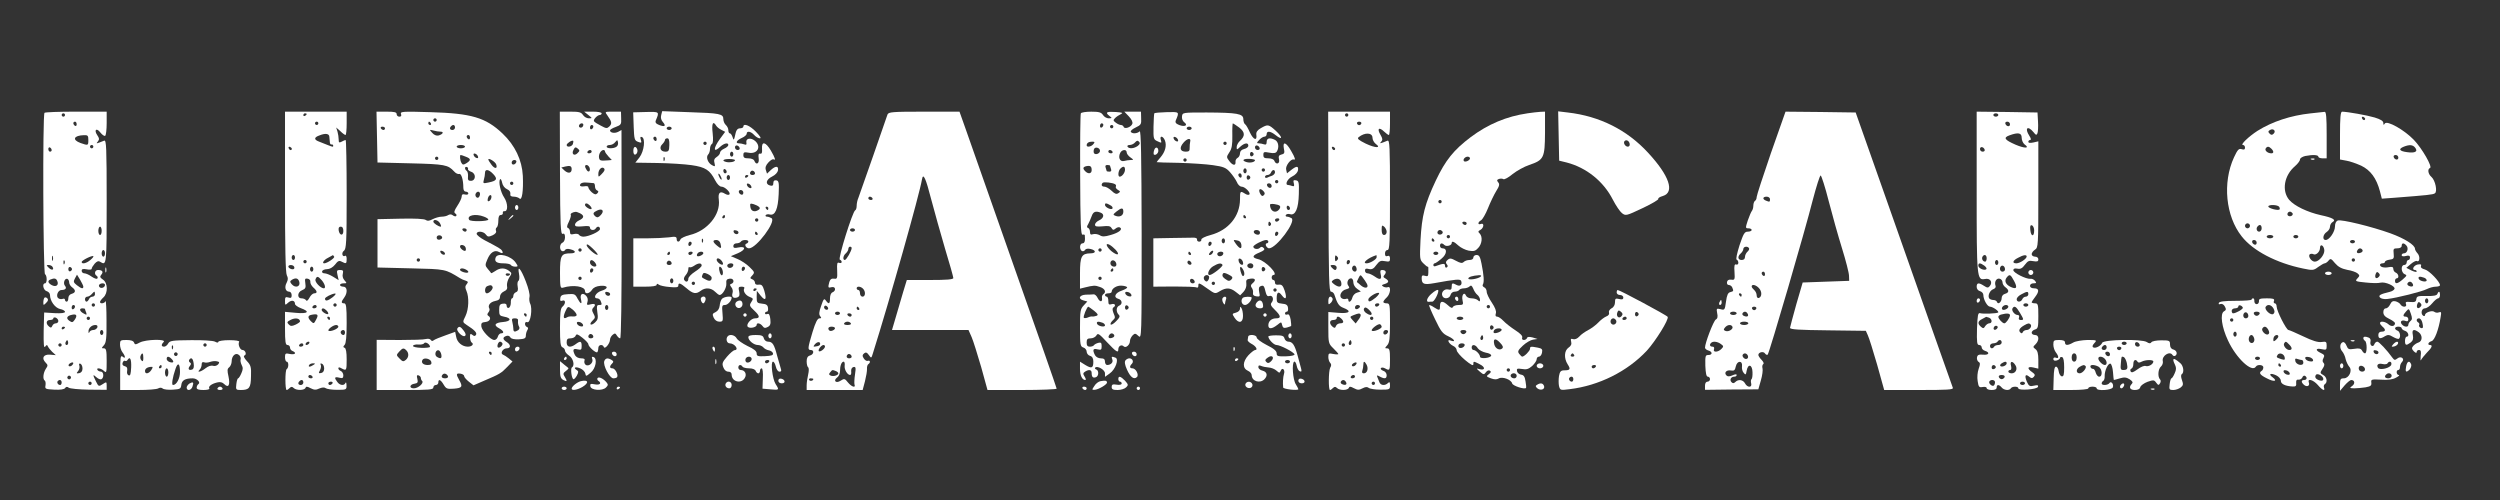 <svg version="1.0" xmlns="http://www.w3.org/2000/svg" width="200px" height="40px" viewBox="0 0 1500 300" preserveAspectRatio="xMidYMid meet" class="fill-orange-600"><rect x="0" y="0" width="1500" height="300" fill="#333333" stroke="none"/><g transform="translate(0,300) scale(0.1,-0.1)" fill="white" stroke="none"><path d="M267 2323 c-12 -11 -8 -961 3 -968 6 -3 10 -17 10 -31 0 -13 -4 -24
-10 -24 -19 0 -10 -42 10 -47 11 -3 20 -13 20 -23 0 -36 30 -77 60 -84 17 -3
30 -11 30 -17 0 -7 -21 -10 -62 -8 l-63 4 -3 -110 c-1 -81 1 -106 9 -95 8 12
12 12 16 2 3 -7 15 -22 26 -33 l22 -20 -35 3 c-39 3 -53 -21 -26 -48 14 -14
14 -18 1 -37 -16 -24 -20 -63 -6 -71 4 -3 6 -16 4 -28 -4 -22 -1 -23 53 -26
37 -2 60 2 65 10 5 8 12 9 21 2 7 -6 61 -11 121 -12 l107 -1 0 25 c0 24 -1 24
-24 9 -23 -15 -25 -15 -40 16 -21 42 -20 46 3 25 11 -10 25 -15 30 -11 16 9
13 45 -3 45 -8 0 -18 5 -21 10 -10 16 22 11 39 -6 15 -14 16 -9 16 60 0 64 -3
76 -17 76 -15 0 -15 1 0 18 14 15 17 41 16 148 0 71 -3 123 -6 117 -5 -14 -33
-18 -33 -5 0 5 9 17 20 27 29 26 27 88 -2 107 -19 13 -20 18 -10 30 14 17 6
28 -20 28 -19 0 -25 -25 -8 -35 6 -4 8 -11 4 -16 -3 -5 -18 0 -34 11 -15 11
-35 20 -44 20 -9 0 -16 7 -16 15 0 11 8 13 30 9 17 -4 30 -2 30 3 0 6 8 19 18
31 13 14 22 18 33 11 39 -24 39 -23 39 362 0 326 -2 370 -15 365 -50 -20 -50
-20 -38 -5 10 12 9 20 -3 37 -22 32 -6 48 18 17 11 -14 24 -23 29 -20 5 4 9
37 9 76 l0 69 -183 0 c-101 0 -187 -3 -190 -7z m123 -13 c0 -5 -4 -10 -10 -10
-5 0 -10 5 -10 10 0 6 5 10 10 10 6 0 10 -4 10 -10z m70 -56 c0 -8 -4 -12 -10
-9 -5 3 -10 10 -10 16 0 5 5 9 10 9 6 0 10 -7 10 -16z m70 -94 c0 -34 -1 -34
-47 -18 -52 19 -41 45 20 47 24 1 27 -3 27 -29z m30 -40 c0 -5 -4 -10 -10 -10
-5 0 -10 5 -10 10 0 6 5 10 10 10 6 0 10 -4 10 -10z m-250 -21 c0 -5 -4 -9
-10 -9 -5 0 -10 7 -10 16 0 8 5 12 10 9 6 -3 10 -10 10 -16z m300 -484 c0 -14
-4 -25 -10 -25 -5 0 -10 11 -10 25 0 14 5 25 10 25 6 0 10 -11 10 -25z m20
-135 c0 -11 -4 -20 -10 -20 -5 0 -10 9 -10 20 0 11 5 20 10 20 6 0 10 -9 10
-20z m-313 -42 c-3 -7 -5 -2 -5 12 0 14 2 19 5 13 2 -7 2 -19 0 -25z m224 1
c-24 -20 -51 -25 -51 -11 0 10 63 41 70 35 3 -3 -6 -13 -19 -24z m-154 -21
c-3 -8 -6 -5 -6 6 -1 11 2 17 5 13 3 -3 4 -12 1 -19z m-72 -19 c12 -19 -5 -23
-22 -6 -16 16 -16 17 -1 17 9 0 20 -5 23 -11z m117 -14 c0 -5 -5 -11 -11 -13
-6 -2 -11 4 -11 13 0 9 5 15 11 13 6 -2 11 -8 11 -13z m68 -105 c0 -15 -12
-12 -39 9 -20 16 -22 21 -11 41 l12 22 19 -31 c10 -17 19 -36 19 -41z m-156
33 c10 -24 -8 -37 -33 -24 -24 13 -27 27 -8 34 23 10 35 7 41 -10z m71 -7 c0
-10 8 -23 18 -30 23 -17 22 -32 -3 -39 -12 -3 -20 -14 -20 -26 0 -12 -4 -21
-10 -21 -5 0 -10 5 -10 11 0 6 -6 9 -13 6 -8 -3 -20 -2 -26 3 -18 11 -4 50 18
50 24 0 33 11 21 25 -13 15 -2 47 14 42 6 -2 11 -12 11 -21z m215 -15 c0 -14
-18 -23 -30 -16 -6 4 -8 11 -5 16 8 12 35 12 35 0z m-60 -56 c0 -8 -7 -15 -15
-15 -9 0 -18 -7 -21 -15 -4 -8 -10 -15 -15 -15 -5 0 -9 7 -9 15 0 8 6 15 14
15 7 0 19 7 26 15 7 8 14 15 16 15 2 0 4 -7 4 -15z m0 -65 c0 -5 -4 -10 -10
-10 -5 0 -10 5 -10 10 0 6 5 10 10 10 6 0 10 -4 10 -10z m-120 -9 c0 -6 -4
-13 -10 -16 -5 -3 -10 1 -10 9 0 9 5 16 10 16 6 0 10 -4 10 -9z m60 -15 c0 -2
3 -12 7 -21 5 -15 3 -16 -15 -6 -25 13 -29 31 -7 31 8 0 15 -2 15 -4z m-62
-65 c-12 -17 -16 -17 -33 -5 -21 15 -13 30 20 36 25 5 30 -6 13 -31z m-98 -7
c0 -8 -7 -14 -15 -14 -9 0 -18 -7 -21 -15 -5 -12 -10 -13 -20 -4 -21 17 -17
39 6 39 11 0 20 4 20 10 0 5 7 7 15 4 8 -4 15 -12 15 -20z m190 16 c0 -5 -4
-10 -10 -10 -5 0 -10 5 -10 10 0 6 5 10 10 10 6 0 10 -4 10 -10z m44 -55 c-4
-8 -14 -15 -24 -15 -10 0 -21 -6 -23 -12 -4 -9 -6 -8 -6 3 -1 20 19 39 41 39
11 0 15 -5 12 -15z m-194 1 c0 -3 -4 -8 -10 -11 -5 -3 -10 -1 -10 4 0 6 5 11
10 11 6 0 10 -2 10 -4z m230 -31 c0 -8 -4 -15 -10 -15 -5 0 -10 7 -10 15 0 8
5 15 10 15 6 0 10 -7 10 -15z m-214 -72 c-10 -10 -19 5 -10 18 6 11 8 11 12 0
2 -7 1 -15 -2 -18z m-36 -3 c0 -5 -4 -10 -10 -10 -5 0 -10 5 -10 10 0 6 5 10
10 10 6 0 10 -4 10 -10z m62 -122 c-6 -6 -15 -8 -19 -4 -4 4 -1 11 7 16 19 12
27 3 12 -12z m63 -19 c0 -16 -7 -25 -20 -28 -17 -3 -18 -1 -6 13 7 9 10 23 7
32 -4 10 -1 14 6 12 7 -3 13 -15 13 -29z m-71 -60 c-3 -5 -10 -7 -15 -3 -5 3
-7 10 -3 15 3 5 10 7 15 3 5 -3 7 -10 3 -15z m-54 -24 c0 -8 -4 -15 -9 -15
-13 0 -22 16 -14 24 11 11 23 6 23 -9z m180 -5 c0 -5 -4 -10 -10 -10 -5 0 -10
5 -10 10 0 6 5 10 10 10 6 0 10 -4 10 -10z"></path><path d="M1710 1849 c0 -331 3 -487 11 -501 8 -15 8 -26 -1 -44 -15 -27 -7
-54 15 -54 8 0 15 -9 15 -21 0 -16 -4 -19 -20 -14 -17 5 -20 2 -20 -21 0 -26
1 -27 19 -10 20 18 41 14 41 -8 0 -6 16 -18 35 -25 58 -21 43 -35 -30 -28
l-65 6 0 -99 c0 -82 3 -100 15 -100 8 0 15 -7 15 -15 0 -9 7 -18 15 -21 27
-11 16 -24 -15 -18 -27 6 -30 4 -30 -20 0 -14 5 -26 10 -26 13 0 13 -37 0 -45
-10 -6 -10 -125 0 -125 4 0 11 5 18 12 9 9 15 9 24 0 16 -16 65 -15 71 1 3 9
10 9 30 -2 22 -11 32 -12 53 -2 17 7 30 8 38 2 6 -5 37 -10 69 -10 55 0 57 1
56 27 0 15 -3 21 -6 15 -7 -19 -34 -16 -49 5 -20 26 -17 33 11 26 20 -5 25 -3
25 14 0 11 -7 22 -15 26 -8 3 -15 10 -15 16 0 7 6 8 19 0 30 -16 31 -14 31 54
0 42 -4 66 -12 69 -10 4 -10 7 0 18 8 9 12 50 12 131 0 98 -3 118 -15 118 -19
0 -19 9 0 34 22 30 19 66 -5 66 -11 0 -20 5 -20 10 0 6 10 10 22 10 20 0 20 1
5 18 -10 11 -14 26 -10 40 4 18 1 22 -17 22 -19 0 -21 -4 -15 -30 l7 -31 -34
21 c-18 11 -41 20 -51 20 -11 0 -17 6 -14 13 2 6 15 12 29 12 16 0 34 10 48
27 17 23 25 26 40 18 27 -14 30 -13 30 16 0 14 -4 23 -9 19 -17 -10 -24 18 -8
30 15 11 17 47 17 339 0 179 -3 326 -6 326 -3 0 -14 -4 -24 -10 -15 -8 -18 -6
-18 13 0 12 -3 33 -7 47 l-8 25 25 -22 c13 -13 27 -23 31 -23 4 0 7 32 7 70
l0 70 -185 0 -185 0 0 -481z m130 467 c0 -3 -4 -8 -10 -11 -5 -3 -10 -1 -10 4
0 6 5 11 10 11 6 0 10 -2 10 -4z m70 -56 c0 -5 -4 -10 -10 -10 -5 0 -10 5 -10
10 0 6 5 10 10 10 6 0 10 -4 10 -10z m66 -80 c1 -8 2 -23 3 -32 0 -10 5 -17
10 -15 5 1 9 -1 10 -5 1 -11 0 -11 -31 1 -16 6 -39 15 -53 21 -33 12 -32 26 3
38 35 14 57 10 58 -8z m-225 -73 c-1 -12 -15 -9 -19 4 -3 6 1 10 8 8 6 -3 11
-8 11 -12z m309 -493 c0 -31 -23 -28 -28 4 -2 15 2 22 12 22 11 0 16 -9 16
-26z m-290 -159 c0 -8 -4 -15 -10 -15 -5 0 -10 7 -10 15 0 8 5 15 10 15 6 0
10 -7 10 -15z m235 5 c5 -8 -43 -40 -60 -40 -15 0 -2 21 23 33 15 8 28 15 29
16 1 1 4 -3 8 -9z m-165 -30 c0 -5 -4 -10 -10 -10 -5 0 -10 5 -10 10 0 6 5 10
10 10 6 0 10 -4 10 -10z m-76 -29 c3 -4 3 -11 0 -14 -8 -8 -34 3 -34 14 0 11
27 12 34 0z m116 -16 c0 -8 -4 -15 -10 -15 -5 0 -10 7 -10 15 0 8 5 15 10 15
6 0 10 -7 10 -15z m51 -67 c19 -23 25 -48 12 -48 -21 1 -56 39 -50 54 8 21 15
20 38 -6z m-137 -4 c13 -33 -21 -47 -45 -18 -10 13 -10 17 2 25 21 13 36 11
43 -7z m68 -5 c-1 -9 7 -24 18 -34 24 -21 26 -35 5 -35 -8 0 -21 -12 -28 -26
-9 -17 -17 -23 -21 -15 -4 6 -16 11 -27 11 -28 0 -25 38 4 49 20 8 23 15 19
41 -4 27 -2 31 14 28 11 -2 18 -11 16 -19z m133 -93 c-28 -22 -45 -25 -45 -8
0 9 40 29 60 31 8 0 2 -10 -15 -23z m25 -46 c0 -5 -4 -10 -10 -10 -5 0 -10 5
-10 10 0 6 5 10 10 10 6 0 10 -4 10 -10z m-120 -10 c0 -5 -7 -10 -16 -10 -8 0
-12 5 -9 10 3 6 10 10 16 10 5 0 9 -4 9 -10z m58 -22 c19 -19 14 -30 -8 -18
-11 6 -20 15 -20 20 0 14 14 12 28 -2z m-59 -51 c-16 -31 -16 -31 -34 -14 -21
22 -19 35 8 39 32 6 39 0 26 -25z m-99 -16 c0 -3 -12 -12 -27 -19 -22 -10 -30
-10 -41 2 -12 12 -10 16 14 28 27 13 54 8 54 -11z m180 19 c0 -5 -2 -10 -4
-10 -3 0 -8 5 -11 10 -3 6 -1 10 4 10 6 0 11 -4 11 -10z m50 -50 c0 -13 -50
-33 -59 -24 -7 7 28 34 46 34 7 0 13 -5 13 -10z m40 -35 c0 -8 -4 -15 -9 -15
-13 0 -22 16 -14 24 11 11 23 6 23 -9z m-215 -65 c-3 -5 -11 -10 -16 -10 -6 0
-7 5 -4 10 3 6 11 10 16 10 6 0 7 -4 4 -10z m-35 -10 c0 -5 -7 -10 -16 -10 -8
0 -12 5 -9 10 3 6 10 10 16 10 5 0 9 -4 9 -10z m60 -120 c-20 -13 -33 -13 -25
0 3 6 14 10 23 10 15 0 15 -2 2 -10z m65 -21 c0 -15 -7 -25 -18 -27 -16 -3
-17 -1 -7 17 6 12 8 26 4 33 -4 6 -1 9 7 6 8 -3 14 -15 14 -29z m-70 -49 c3
-5 -1 -10 -9 -10 -9 0 -16 5 -16 10 0 6 4 10 9 10 6 0 13 -4 16 -10z m-55 -35
c0 -8 -7 -15 -15 -15 -16 0 -20 12 -8 23 11 12 23 8 23 -8z m175 -5 c-3 -5
-10 -10 -16 -10 -5 0 -9 5 -9 10 0 6 7 10 16 10 8 0 12 -4 9 -10z"></path><path d="M2262 2178 l3 -153 200 -5 c204 -5 223 -9 259 -48 10 -12 24 -18 31
-16 13 5 25 -35 25 -82 0 -15 6 -24 15 -24 8 0 15 -5 15 -11 0 -6 -9 -9 -20
-6 -14 4 -20 0 -20 -13 0 -9 -12 -34 -26 -55 -19 -29 -22 -40 -12 -46 7 -4 9
-11 5 -15 -3 -4 -12 -2 -20 4 -8 7 -18 7 -27 2 -8 -6 -26 -10 -40 -10 -14 0
-38 -7 -54 -15 -20 -11 -32 -12 -41 -5 -8 7 -66 10 -151 8 l-139 -3 0 -145 0
-145 200 -5 c211 -5 205 -4 295 -59 8 -5 23 -12 34 -15 15 -5 16 -9 6 -21 -10
-12 -10 -21 -1 -41 16 -37 14 -108 -6 -150 -18 -36 -18 -37 6 -53 50 -32 64
-48 57 -60 -6 -9 -11 -9 -22 0 -11 9 -14 7 -14 -14 0 -14 5 -29 10 -32 16 -10
1 -25 -23 -25 -33 0 -64 25 -70 59 l-6 30 -58 -21 c-32 -11 -63 -24 -70 -29
-7 -7 -14 -6 -18 1 -4 7 -17 9 -29 6 -11 -4 -83 -6 -158 -6 l-138 1 0 -151 0
-150 170 0 c144 0 170 2 170 15 0 8 7 15 15 15 8 0 15 7 15 15 0 23 14 18 32
-13 15 -25 21 -27 62 -24 49 4 54 12 31 52 -20 35 -18 42 8 38 12 -2 22 -8 22
-15 0 -6 13 -21 28 -33 l28 -22 62 27 c97 41 104 46 139 82 l33 34 -23 19
c-12 10 -28 20 -34 22 -19 7 -1 38 22 38 26 0 26 22 0 38 -24 15 -26 28 -3 36
10 4 20 1 25 -8 5 -9 22 -13 50 -12 35 2 43 6 43 22 0 10 4 25 9 33 6 10 6 16
-2 19 -7 2 -12 11 -12 19 0 9 6 13 14 10 19 -7 32 82 17 111 -5 10 -7 29 -4
41 3 13 -6 51 -22 92 -30 78 -52 102 -41 46 4 -20 2 -38 -3 -42 -6 -3 -8 -18
-5 -34 4 -20 1 -30 -10 -34 -9 -4 -16 -13 -16 -22 0 -8 -4 -15 -8 -15 -4 0 -8
-12 -7 -27 0 -14 -6 -28 -12 -30 -7 -3 -13 3 -13 12 0 11 -7 15 -22 13 -19 -2
-23 -9 -23 -38 0 -31 3 -35 29 -40 47 -8 43 -28 -5 -32 -50 -4 -60 -19 -24
-38 27 -15 33 -30 11 -30 -7 0 -16 -9 -19 -20 -3 -11 -12 -20 -21 -20 -22 0
-74 54 -78 81 -2 20 2 25 25 27 27 3 37 25 17 37 -8 5 -7 11 0 20 7 8 9 18 6
24 -11 18 5 39 35 45 21 4 29 11 29 26 0 12 10 25 23 31 18 8 23 17 19 34 -2
12 4 35 13 49 17 26 17 27 -1 41 -25 19 -54 19 -82 -1 -13 -9 -24 -14 -25 -13
-1 2 -10 14 -20 25 -17 20 -17 25 -3 57 17 42 44 60 70 45 20 -11 28 -8 18 8
-7 11 -19 18 -105 63 -26 14 -47 31 -47 38 0 19 41 16 55 -4 11 -15 17 -15 40
-5 17 8 25 18 21 27 -3 8 -1 17 4 20 6 4 10 22 10 41 0 24 5 34 15 34 8 0 14
6 12 13 -1 6 3 11 9 10 23 -4 22 47 -1 82 -22 32 -36 97 -24 110 4 3 9 -7 12
-22 3 -16 15 -32 29 -38 14 -6 22 -17 20 -28 -2 -12 4 -17 21 -17 12 0 28 -5
34 -11 15 -15 24 46 20 136 -5 95 -47 183 -122 254 -101 96 -187 121 -433 128
-165 5 -182 4 -176 -11 4 -11 1 -16 -10 -16 -9 0 -16 7 -16 15 0 12 -13 15
-60 15 l-61 0 3 -152z m358 102 c0 -5 -4 -10 -10 -10 -5 0 -10 5 -10 10 0 6 5
10 10 10 6 0 10 -4 10 -10z m-35 -20 c3 -5 1 -10 -4 -10 -6 0 -11 5 -11 10 0
6 2 10 4 10 3 0 8 -4 11 -10z m145 -25 c0 -8 -7 -15 -15 -15 -16 0 -20 12 -8
23 11 12 23 8 23 -8z m-420 -5 c0 -5 -4 -10 -9 -10 -6 0 -13 5 -16 10 -3 6 1
10 9 10 9 0 16 -4 16 -10z m333 -20 c23 0 14 -16 -12 -23 -12 -3 -27 3 -38 16
-18 20 -17 20 7 14 14 -4 33 -7 43 -7z m177 -36 c0 -8 -4 -12 -10 -9 -5 3 -10
10 -10 16 0 5 5 9 10 9 6 0 10 -7 10 -16z m-30 -54 c0 -5 -11 -10 -25 -10 -14
0 -25 5 -25 10 0 6 11 10 25 10 14 0 25 -4 25 -10z m78 -59 c3 -8 -1 -12 -9
-9 -7 2 -15 10 -17 17 -3 8 1 12 9 9 7 -2 15 -10 17 -17z m-74 -1 c32 -12 33
-21 5 -39 -18 -11 -23 -11 -30 1 -9 14 -12 48 -5 48 3 0 16 -4 30 -10z m-164
-10 c0 -5 -4 -10 -10 -10 -5 0 -10 5 -10 10 0 6 5 10 10 10 6 0 10 -4 10 -10z
m347 -36 c10 -27 -8 -29 -27 -4 -11 14 -20 29 -20 33 0 12 41 -13 47 -29z
m121 14 c-6 -18 -28 -21 -28 -4 0 9 7 16 16 16 9 0 14 -5 12 -12z m-290 -42
c-2 -5 7 -13 20 -17 30 -11 27 -54 -3 -54 -16 0 -19 6 -17 27 1 14 -2 29 -8
33 -13 8 -13 28 1 23 6 -2 9 -7 7 -12z m152 -31 c27 -29 21 -40 -29 -50 -32
-7 -34 -6 -28 16 4 13 7 32 7 42 0 25 23 21 50 -8z m120 -55 c0 -5 -4 -10 -10
-10 -5 0 -10 5 -10 10 0 6 5 10 10 10 6 0 10 -4 10 -10z m-200 -64 c0 -8 -4
-17 -9 -21 -12 -7 -24 12 -16 25 9 15 25 12 25 -4z m68 -23 c-2 -9 -8 -18 -15
-20 -7 -3 -9 3 -6 16 6 25 26 28 21 4z m-44 -113 c14 -5 26 -13 26 -17 0 -12
-108 -14 -115 -2 -17 27 38 39 89 19z m-264 -40 c6 -11 8 -20 5 -20 -14 0 -45
21 -45 30 0 18 29 10 40 -10z m160 -40 c0 -5 -4 -10 -9 -10 -6 0 -13 5 -16 10
-3 6 1 10 9 10 9 0 16 -4 16 -10z m-147 -45 c1 -5 -6 -11 -15 -13 -11 -2 -18
3 -18 13 0 17 30 18 33 0z m140 -59 c3 -8 3 -17 0 -20 -7 -7 -33 13 -33 25 0
15 27 10 33 -5z m-123 -38 c0 -13 -23 -5 -28 10 -2 7 2 10 12 6 9 -3 16 -11
16 -16z m-150 -38 c0 -5 -4 -10 -10 -10 -5 0 -10 5 -10 10 0 6 5 10 10 10 6 0
10 -4 10 -10z m280 -60 c8 -5 12 -11 9 -14 -7 -8 -49 5 -49 15 0 12 21 11 40
-1z m260 -24 c0 -11 -19 -15 -25 -6 -3 5 1 10 9 10 9 0 16 -2 16 -4z m-105
-76 c7 -11 -18 -40 -34 -40 -15 0 -14 37 2 43 19 8 25 8 32 -3z m205 -170 c0
-5 -2 -10 -4 -10 -3 0 -8 5 -11 10 -3 6 -1 10 4 10 6 0 11 -4 11 -10z m-52
-37 c-1 -10 1 -24 6 -32 5 -8 3 -16 -5 -22 -21 -13 -29 -11 -29 9 0 9 -3 27
-6 40 -5 18 -2 22 15 22 16 0 21 -5 19 -17z m-528 -154 c0 -4 -24 -7 -52 -6
-30 1 -52 6 -50 12 2 6 16 9 32 8 16 -2 32 2 35 8 7 11 35 -6 35 -22z m434 22
c7 -10 -18 -34 -27 -25 -7 8 3 34 13 34 5 0 11 -4 14 -9z m-576 -43 c17 -17
15 -43 -4 -58 -13 -11 -19 -10 -36 8 -21 21 -21 22 -3 42 21 23 27 24 43 8z
m210 -26 c4 -23 -4 -27 -27 -13 -17 11 -7 45 12 39 6 -3 13 -14 15 -26z m302
8 c0 -5 -2 -10 -4 -10 -3 0 -8 5 -11 10 -3 6 -1 10 4 10 6 0 11 -4 11 -10z
m-362 -52 c3 -13 -3 -18 -22 -18 -27 0 -41 14 -31 31 10 16 49 6 53 -13z m100
-86 c2 -7 -6 -12 -17 -12 -21 0 -27 11 -14 24 9 9 26 2 31 -12z m-163 -9 c0
-6 3 -15 8 -19 12 -12 -24 -44 -50 -44 -30 0 -26 24 5 28 18 3 21 8 16 29 -5
19 -3 24 7 21 8 -3 14 -10 14 -15z"></path><path d="M3360 1961 c1 -316 4 -369 16 -364 10 4 14 -3 14 -21 0 -15 -7 -29
-15 -32 -17 -7 -20 -40 -4 -50 6 -3 15 -1 19 5 4 8 17 10 33 5 34 -8 35 -24 1
-24 -57 0 -64 -12 -64 -116 0 -86 2 -95 18 -90 62 19 132 8 132 -20 0 -21 26
-17 42 7 9 14 26 22 51 24 47 4 50 -17 5 -30 -33 -10 -52 -45 -25 -45 8 0 18
-7 21 -16 9 -22 8 -24 -10 -24 -13 0 -15 -7 -10 -43 6 -36 3 -46 -14 -62 -24
-22 -39 -13 -16 10 19 19 19 20 5 47 -8 14 -8 23 0 31 19 19 12 28 -15 21 -23
-6 -25 -4 -19 15 4 13 1 27 -9 37 -21 21 -38 9 -30 -22 8 -33 -2 -30 -21 5
-13 26 -19 29 -57 26 -35 -2 -44 -7 -46 -24 -3 -16 1 -19 12 -15 21 8 21 -19
1 -36 -12 -10 -15 -37 -15 -125 0 -91 3 -114 15 -119 8 -3 15 -12 15 -20 0 -7
11 -21 25 -30 24 -16 35 -59 17 -70 -10 -6 -3 -64 8 -71 4 -2 13 7 21 21 11
21 11 27 -1 34 -24 15 -5 22 23 9 14 -6 27 -20 29 -30 3 -18 5 -18 31 4 32 25
43 86 18 95 -10 3 -12 0 -7 -13 8 -22 -23 -48 -41 -33 -6 5 -9 16 -6 24 4 10
-2 14 -21 14 -15 0 -30 8 -36 19 -16 32 -12 42 15 35 22 -5 25 -3 25 20 0 30
-8 32 -36 11 -30 -23 -54 -19 -54 10 0 20 5 25 24 25 13 0 27 7 30 16 5 12 12
10 41 -13 19 -15 35 -32 35 -38 0 -15 46 -56 54 -48 3 3 6 15 6 25 0 20 26 25
33 6 6 -16 36 20 37 43 0 9 7 23 16 30 13 11 17 10 25 -4 6 -9 14 -17 20 -17
6 0 9 228 9 625 l-1 625 -20 -11 c-21 -11 -49 -6 -49 9 0 4 16 14 34 20 32 12
35 16 33 52 l-1 40 -49 0 c-49 0 -49 0 -33 -22 27 -38 29 -49 13 -66 -15 -14
-19 -14 -52 4 -20 10 -39 22 -41 27 -6 9 21 37 35 37 6 0 11 5 11 10 0 6 -24
10 -52 10 l-53 0 25 -20 c25 -20 25 -20 3 -20 -13 0 -28 9 -35 20 -11 17 -24
20 -76 20 l-63 0 1 -369z m140 291 c0 -13 -12 -22 -22 -16 -10 6 -1 24 13 24
5 0 9 -4 9 -8z m60 -11 c0 -6 -4 -13 -10 -16 -5 -3 -10 1 -10 9 0 9 5 16 10
16 6 0 10 -4 10 -9z m-123 -106 c-7 -16 -37 -21 -37 -5 0 10 32 31 39 25 2 -2
1 -11 -2 -20z m261 -16 c-18 -12 -58 -11 -58 1 0 6 8 10 19 10 10 0 25 7 32
17 13 15 14 15 17 -2 2 -10 -2 -21 -10 -26z m-232 -37 c-20 -21 -39 -7 -25 19
8 17 13 18 25 8 13 -11 13 -14 0 -27z m84 8 c0 -5 -7 -10 -16 -10 -8 0 -12 5
-9 10 3 6 10 10 16 10 5 0 9 -4 9 -10z m80 2 c0 -5 9 -18 20 -30 l21 -22 -21
-2 c-48 -4 -53 -2 -56 17 -3 20 12 45 27 45 5 0 9 -4 9 -8z m-200 -107 c0 -24
-20 -28 -42 -9 l-20 19 24 6 c28 7 38 3 38 -16z m107 10 c8 -22 -6 -33 -17
-15 -13 20 -12 30 0 30 6 0 13 -7 17 -15z m75 -37 c-21 -22 -22 -22 -22 -2 0
27 21 47 34 34 7 -7 3 -17 -12 -32z m-49 -57 c4 -1 7 -10 7 -20 0 -11 6 -21
13 -24 9 -3 9 -8 1 -17 -9 -9 -16 -8 -33 6 -11 10 -21 24 -21 30 0 7 -10 9
-25 6 -14 -2 -25 0 -25 6 0 14 19 20 50 16 14 -1 28 -3 33 -3z m-25 -133 c19
-19 14 -30 -8 -18 -11 6 -20 15 -20 20 0 14 14 12 28 -2z m67 -58 c-14 -15
-21 -17 -32 -9 -18 16 -16 24 10 36 31 15 45 -2 22 -27z m-124 10 c26 -14 24
-28 -6 -42 -14 -6 -25 -18 -25 -26 0 -11 10 -13 45 -10 34 4 45 2 45 -8 0 -16
26 -19 35 -4 9 15 25 12 25 -4 0 -15 -68 -46 -100 -46 -10 0 -22 5 -26 11 -3
6 -17 8 -30 5 -19 -5 -24 -2 -24 13 0 11 -5 21 -12 23 -8 3 -7 14 5 37 9 19
14 37 12 41 -5 8 10 17 28 19 5 1 17 -4 28 -9z m105 -248 c-8 -8 -66 42 -66
57 0 10 12 3 35 -19 19 -18 33 -35 31 -38z m-96 28 c0 -5 -4 -10 -10 -10 -5 0
-10 5 -10 10 0 6 5 10 10 10 6 0 10 -4 10 -10z m80 -75 c7 -9 10 -18 7 -21
-10 -11 -37 5 -37 21 0 19 14 19 30 0z m-10 -44 c0 -6 -4 -13 -10 -16 -5 -3
-10 1 -10 9 0 9 5 16 10 16 6 0 10 -4 10 -9z m-70 -51 c0 -5 -4 -10 -10 -10
-5 0 -10 5 -10 10 0 6 5 10 10 10 6 0 10 -4 10 -10z m171 -95 c-1 -15 -24 -12
-29 3 -3 9 2 13 12 10 10 -1 17 -7 17 -13z m-11 -80 c0 -8 -4 -15 -10 -15 -5
0 -10 7 -10 15 0 8 5 15 10 15 6 0 10 -7 10 -15z m-212 -14 c12 -11 22 -24 22
-31 0 -6 -10 -10 -22 -9 -13 2 -29 0 -36 -5 -21 -13 -25 0 -11 33 16 36 17 36
47 12z m60 -89 c3 -9 -2 -13 -14 -10 -9 1 -19 9 -22 16 -3 9 2 13 14 10 9 -1
19 -9 22 -16z m62 -73 c0 -5 -7 -9 -15 -9 -15 0 -20 12 -9 23 8 8 24 -1 24
-14z"></path><path d="M3802 2242 c3 -78 5 -85 26 -93 21 -8 23 -6 17 12 -5 16 -3 20 6 17
23 -8 14 -85 -14 -122 l-25 -32 132 -2 c72 -1 165 -7 206 -13 83 -12 109 -29
141 -91 12 -23 27 -38 38 -38 21 0 58 -37 47 -47 -4 -4 -16 -2 -27 5 -29 18
-42 5 -36 -37 11 -89 -69 -186 -174 -211 -28 -7 -53 -19 -56 -26 -7 -19 -23
-18 -23 2 0 14 -8 16 -46 10 -26 -3 -84 -6 -130 -6 l-84 0 0 -145 0 -145 70 0
c45 0 70 4 70 11 0 8 4 8 13 1 6 -5 36 -12 65 -14 39 -4 52 -2 52 8 0 20 11
17 50 -16 38 -33 56 -36 84 -15 27 21 62 19 86 -5 11 -11 23 -20 28 -20 17 0
42 43 40 68 -2 21 2 28 20 30 24 4 32 -23 10 -31 -10 -3 -10 -7 0 -20 8 -9 11
-25 7 -36 -7 -23 6 -34 30 -25 12 5 14 14 10 35 -6 25 -4 29 15 29 12 0 19 -4
16 -9 -10 -16 6 -42 31 -52 23 -9 24 -11 11 -31 -13 -20 -12 -24 19 -53 33
-31 34 -45 3 -45 -25 0 -56 -38 -43 -51 12 -12 53 -3 53 12 0 15 22 10 35 -7
9 -13 16 -14 31 -6 16 8 19 18 16 47 -3 26 -8 35 -18 31 -8 -3 -14 -1 -14 4 0
6 5 10 11 10 6 0 9 10 7 23 -2 17 -11 23 -35 25 -31 3 -33 6 -33 40 l1 37 23
-29 c29 -35 37 -24 22 29 -10 33 -16 39 -34 37 -14 -2 -22 2 -22 11 0 8 -7 18
-16 21 -15 6 -15 8 0 24 15 17 14 20 -17 50 -17 17 -50 39 -72 48 l-40 17 43
18 c48 21 49 44 1 34 -22 -5 -29 -3 -29 9 0 9 8 16 19 16 11 0 23 5 26 10 8
13 45 13 45 1 0 -5 -5 -11 -12 -13 -14 -5 -2 -28 16 -28 44 0 165 162 135 181
-8 5 -20 9 -27 9 -7 0 -11 4 -8 9 3 5 15 7 25 4 32 -8 49 33 53 122 3 69 1 80
-14 83 -12 2 -18 -3 -18 -16 0 -15 -5 -19 -20 -15 -30 8 -24 36 13 54 19 9 33
25 35 37 4 28 -15 28 -44 1 l-22 -21 -7 22 c-5 15 0 29 16 46 12 13 26 21 30
18 15 -9 10 8 -16 53 -31 52 -56 58 -53 11 2 -24 -1 -32 -11 -30 -10 2 -12 -6
-9 -28 5 -32 -15 -43 -26 -15 -3 9 -18 15 -36 15 -23 0 -30 4 -30 20 0 16 5
19 30 14 54 -11 80 35 41 70 -25 22 -57 17 -53 -8 3 -14 -1 -17 -13 -12 -9 3
-23 6 -31 6 -24 0 -15 18 16 32 17 7 30 19 30 25 0 20 25 15 45 -7 10 -11 25
-20 34 -20 10 0 1 14 -24 40 -36 37 -75 53 -75 30 0 -5 -9 -10 -20 -10 -13 0
-22 -9 -26 -27 -10 -46 -12 -49 -19 -25 -4 12 -11 22 -16 22 -5 0 -9 8 -9 19
0 10 -7 24 -15 31 -8 7 -15 23 -15 35 0 32 -20 36 -206 42 l-161 6 -6 -24 c-4
-15 0 -30 10 -41 21 -24 12 -31 -22 -18 -20 8 -25 15 -20 28 22 52 22 52 -59
50 l-77 -2 3 -84z m495 4 c4 -7 18 -19 31 -25 l23 -12 -31 -42 c-42 -58 -41
-88 2 -47 23 21 48 26 48 10 0 -6 -11 -16 -25 -22 -14 -6 -25 -17 -25 -25 0
-7 -9 -18 -20 -25 -14 -9 -18 -19 -13 -36 5 -22 4 -23 -15 -13 -25 13 -38 49
-23 64 6 6 11 21 11 33 0 13 5 26 11 30 8 4 9 26 5 65 -7 57 2 77 21 45z
m-267 -16 c0 -5 -7 -10 -15 -10 -8 0 -15 5 -15 10 0 6 7 10 15 10 8 0 15 -4
15 -10z m-90 -66 c0 -8 -4 -12 -10 -9 -5 3 -10 10 -10 16 0 5 5 9 10 9 6 0 10
-7 10 -16z m76 -34 c-1 -35 -4 -40 -24 -40 -29 0 -39 25 -18 45 9 9 16 21 16
26 0 5 6 9 14 9 9 0 13 -12 12 -40z m224 10 c0 -5 -4 -10 -10 -10 -5 0 -10 5
-10 10 0 6 5 10 10 10 6 0 10 -4 10 -10z m198 -28 c2 -7 -3 -12 -12 -12 -9 0
-16 7 -16 16 0 17 22 14 28 -4z m-38 -37 c0 -8 -4 -15 -10 -15 -5 0 -10 7 -10
15 0 8 5 15 10 15 6 0 10 -7 10 -15z m-413 -37 c-3 -8 -6 -5 -6 6 -1 11 2 17
5 13 3 -3 4 -12 1 -19z m423 1 c0 -10 -31 -16 -52 -11 -30 7 -20 18 17 18 19
0 35 -3 35 -7z m-50 -70 c0 -5 -4 -9 -10 -9 -5 0 -10 7 -10 16 0 8 5 12 10 9
6 -3 10 -10 10 -16z m170 -10 c0 -5 -7 -9 -15 -9 -15 0 -20 12 -9 23 8 8 24
-1 24 -14z m-200 -34 c0 -5 -5 -3 -10 5 -5 8 -10 20 -10 25 0 6 5 3 10 -5 5
-8 10 -19 10 -25z m50 10 c0 -8 -4 -15 -10 -15 -5 0 -10 7 -10 15 0 8 5 15 10
15 6 0 10 -7 10 -15z m110 11 c0 -3 -4 -8 -10 -11 -5 -3 -10 -1 -10 4 0 6 5
11 10 11 6 0 10 -2 10 -4z m18 -65 c3 -8 -1 -12 -9 -9 -7 2 -15 10 -17 17 -3
8 1 12 9 9 7 -2 15 -10 17 -17z m-48 -37 c0 -9 -5 -14 -12 -12 -18 6 -21 28
-4 28 9 0 16 -7 16 -16z m95 -86 c6 -6 5 -12 -5 -18 -23 -15 -45 -7 -48 19 -3
20 -1 22 20 16 13 -4 27 -11 33 -17z m55 -8 c0 -5 -2 -10 -4 -10 -3 0 -8 5
-11 10 -3 6 -1 10 4 10 6 0 11 -4 11 -10z m-260 -50 c0 -5 -5 -10 -11 -10 -5
0 -7 5 -4 10 3 6 8 10 11 10 2 0 4 -4 4 -10z m200 -20 c0 -5 -4 -10 -10 -10
-5 0 -10 5 -10 10 0 6 5 10 10 10 6 0 10 -4 10 -10z m-119 -75 c-1 -15 -24
-12 -29 3 -3 9 2 13 12 10 10 -1 17 -7 17 -13z m114 -5 c3 -5 1 -10 -4 -10 -6
0 -11 5 -11 10 0 6 2 10 4 10 3 0 8 -4 11 -10z m-328 -52 c-3 -8 -6 -5 -6 6
-1 11 2 17 5 13 3 -3 4 -12 1 -19z m106 -10 c8 -30 3 -33 -22 -11 -26 22 -27
33 -2 33 11 0 21 -9 24 -22z m-173 3 c0 -6 -4 -13 -10 -16 -5 -3 -10 1 -10 9
0 9 5 16 10 16 6 0 10 -4 10 -9z m-130 -61 c0 -5 -5 -10 -11 -10 -5 0 -7 5 -4
10 3 6 8 10 11 10 2 0 4 -4 4 -10z m135 0 c-3 -5 -10 -10 -16 -10 -5 0 -9 5
-9 10 0 6 7 10 16 10 8 0 12 -4 9 -10z m65 1 c0 -10 -30 -24 -37 -17 -3 3 -2
9 2 15 8 13 35 15 35 2z m110 -46 c7 -9 10 -18 7 -22 -8 -7 -37 15 -37 28 0
14 16 11 30 -6z m-300 -16 c0 -5 -7 -9 -15 -9 -15 0 -20 12 -9 23 8 8 24 -1
24 -14z m180 -12 c0 -7 -18 -23 -40 -37 -22 -14 -40 -33 -40 -42 0 -20 -15
-24 -25 -7 -4 5 0 18 9 28 9 10 16 26 16 36 0 10 3 15 6 12 4 -3 16 0 28 8 25
18 46 19 46 2z m190 4 c0 -14 -18 -23 -30 -16 -6 4 -8 11 -5 16 8 12 35 12 35
0z m-65 -32 c6 -19 0 -38 -9 -28 -10 12 -16 49 -7 49 5 0 13 -9 16 -21z m135
12 c0 -6 -4 -13 -10 -16 -5 -3 -10 1 -10 9 0 9 5 16 10 16 6 0 10 -4 10 -9z
m-200 -57 c0 -19 -12 -24 -34 -12 -28 14 -27 13 -21 30 5 13 11 13 31 4 13 -6
24 -16 24 -22z m-230 -19 c0 -8 -4 -15 -10 -15 -5 0 -10 7 -10 15 0 8 5 15 10
15 6 0 10 -7 10 -15z m130 -15 c0 -5 -4 -10 -10 -10 -5 0 -10 5 -10 10 0 6 5
10 10 10 6 0 10 -4 10 -10z m370 -34 c0 -3 -4 -8 -10 -11 -5 -3 -10 -1 -10 4
0 6 5 11 10 11 6 0 10 -2 10 -4z"></path><path d="M5325 2313 c-3 -10 -42 -121 -86 -248 -44 -126 -84 -240 -89 -253 -6
-13 -10 -34 -10 -47 0 -13 -4 -25 -9 -27 -15 -6 -105 -292 -92 -296 6 -2 11
-8 11 -14 0 -6 -7 -8 -15 -5 -12 5 -14 -4 -12 -46 2 -48 0 -52 -19 -49 -15 2
-23 -4 -28 -20 -9 -34 -8 -37 14 -31 24 6 28 -22 5 -31 -9 -3 -15 -18 -15 -36
0 -34 -7 -38 -25 -13 -10 14 -14 10 -28 -32 -13 -36 -14 -52 -6 -62 9 -10 8
-13 -4 -13 -12 0 -24 -24 -42 -83 -29 -97 -30 -107 -10 -107 22 0 18 -27 -5
-33 -14 -4 -20 -14 -20 -35 0 -17 4 -33 9 -36 5 -4 5 -22 0 -43 -5 -21 -9 -50
-9 -65 l0 -28 168 0 168 0 14 53 c7 28 13 62 12 74 -1 12 3 25 8 28 14 9 12
25 -3 20 -6 -3 -17 3 -24 14 -10 15 -9 22 2 31 10 8 17 6 28 -10 15 -21 15
-21 25 12 99 314 280 955 294 1042 7 42 23 6 55 -119 19 -71 56 -205 83 -296
28 -91 50 -171 50 -177 0 -9 -41 -12 -140 -12 l-139 0 -22 -72 c-12 -40 -32
-108 -44 -150 l-23 -78 230 0 229 0 19 -43 c10 -23 35 -104 57 -179 l38 -138
207 0 c115 0 208 4 208 8 0 4 -114 331 -254 727 -139 396 -270 768 -291 828
l-38 107 -212 0 c-194 0 -213 -2 -220 -17z m-90 -503 c3 -5 -1 -10 -9 -10 -9
0 -16 5 -16 10 0 6 4 10 9 10 6 0 13 -4 16 -10z m-105 -190 c0 -5 -7 -10 -15
-10 -8 0 -15 5 -15 10 0 6 7 10 15 10 8 0 15 -4 15 -10z m-20 -108 c0 -17 -32
-72 -41 -72 -14 0 -11 26 6 40 8 7 15 19 15 26 0 8 5 14 10 14 6 0 10 -4 10
-8z m68 -244 c17 -17 15 -48 -3 -48 -8 0 -15 9 -15 20 0 11 -4 20 -10 20 -5 0
-10 5 -10 10 0 14 23 13 38 -2z m-211 -124 c-9 -9 -28 6 -21 18 4 6 10 6 17
-1 6 -6 8 -13 4 -17z m188 6 c3 -5 1 -10 -4 -10 -6 0 -11 5 -11 10 0 6 2 10 4
10 3 0 8 -4 11 -10z m-115 -30 c0 -5 -7 -10 -15 -10 -8 0 -15 5 -15 10 0 6 7
10 15 10 8 0 15 -4 15 -10z m70 -10 c0 -5 -4 -10 -9 -10 -6 0 -13 5 -16 10 -3
6 1 10 9 10 9 0 16 -4 16 -10z m-5 -50 c4 -6 -5 -10 -20 -10 -15 0 -24 4 -20
10 3 6 12 10 20 10 8 0 17 -4 20 -10z m-95 -29 c0 -11 -26 -22 -34 -14 -12 12
-5 23 14 23 11 0 20 -4 20 -9z m-89 -96 c0 -6 -10 -12 -23 -13 -19 -4 -20 -2
-9 12 15 17 33 18 32 1z m29 -14 c0 -13 -29 -35 -37 -28 -7 8 15 37 28 37 5 0
9 -4 9 -9z m160 -62 c0 -5 -7 -9 -15 -9 -15 0 -20 12 -9 23 8 8 24 -1 24 -14z
m-42 -53 c-3 -23 16 -56 33 -56 5 0 8 10 6 22 -1 14 4 23 14 26 14 2 15 -4 9
-45 -4 -26 -5 -53 -3 -60 9 -23 -18 -14 -39 12 -19 24 -22 25 -44 11 -28 -19
-47 0 -21 19 10 7 17 24 17 38 0 32 9 57 22 57 5 0 8 -11 6 -24z m-54 -32 c9
-3 16 -10 16 -14 0 -12 -28 -20 -45 -14 -12 5 -13 10 -4 20 13 16 12 16 33 8z
m-134 -48 c0 -11 -19 -15 -25 -6 -3 5 1 10 9 10 9 0 16 -2 16 -4z"></path><path d="M6485 2320 c-3 -5 -5 -172 -4 -370 1 -292 4 -360 14 -358 8 2 14 0
14 -4 3 -34 -1 -48 -14 -48 -17 0 -20 -35 -4 -46 6 -3 15 -1 19 6 5 8 17 10
34 6 34 -8 33 -26 -1 -26 -54 -1 -63 -18 -63 -120 l0 -92 28 7 c53 13 62 14
92 3 30 -10 39 -31 20 -43 -6 -4 -10 -14 -8 -23 4 -26 -13 -26 -26 0 -6 13
-17 23 -24 22 -7 -1 -28 -2 -47 -2 -40 -2 -49 -26 -13 -35 l22 -6 -22 -24
c-20 -21 -22 -34 -22 -134 0 -103 2 -112 20 -118 11 -3 20 -15 20 -25 0 -10 9
-22 20 -25 14 -4 20 -15 20 -35 0 -39 -10 -43 -48 -20 l-32 20 0 -43 c0 -40
13 -67 32 -67 5 0 3 9 -4 20 -11 17 -10 22 2 30 24 15 40 12 40 -8 0 -24 8
-32 26 -25 17 6 18 40 2 46 -7 2 -10 7 -7 11 13 14 59 -13 59 -34 l0 -21 28
20 c35 24 57 87 35 95 -23 9 -26 7 -19 -11 7 -17 -9 -33 -31 -33 -7 0 -13 9
-13 20 0 15 -7 20 -25 20 -14 0 -29 8 -35 19 -16 32 -12 42 15 35 22 -5 25 -3
25 19 0 20 -4 24 -20 20 -11 -3 -23 -9 -26 -14 -3 -5 -14 -9 -25 -9 -14 0 -19
7 -19 25 0 20 5 25 25 25 13 0 28 8 34 18 8 15 16 10 63 -41 56 -59 68 -67 68
-43 0 20 19 31 32 18 13 -13 38 9 38 33 0 9 7 23 15 32 14 14 18 14 36 -3 19
-17 19 -14 19 611 -1 476 -4 625 -12 617 -14 -14 -45 -16 -53 -3 -3 6 10 17
29 26 32 15 35 20 33 56 l-1 39 -50 0 -50 0 27 -28 c17 -18 25 -35 21 -45 -7
-20 -47 -34 -52 -18 -2 6 -9 11 -16 11 -7 0 -21 6 -31 14 -16 12 -17 15 -4 28
8 8 23 18 34 23 16 8 10 10 -29 13 -56 4 -67 -2 -40 -23 18 -14 18 -14 -3 -15
-13 0 -28 9 -35 20 -10 16 -24 20 -70 20 -31 0 -60 -4 -63 -10z m135 -69 c0
-6 -4 -13 -10 -16 -5 -3 -10 1 -10 9 0 9 5 16 10 16 6 0 10 -4 10 -9z m60 -11
c0 -5 -4 -10 -10 -10 -5 0 -10 5 -10 10 0 6 5 10 10 10 6 0 10 -4 10 -10z
m146 -116 c-23 -16 -52 -18 -61 -4 -3 6 3 10 13 10 11 0 25 7 32 15 10 12 16
13 24 5 8 -8 6 -15 -8 -26z m-266 11 c-13 -16 -40 -20 -40 -7 0 14 12 22 33
22 16 0 17 -3 7 -15z m40 -40 c0 -16 -27 -27 -36 -14 -3 5 -3 16 0 24 6 17 36
9 36 -10z m75 -5 c3 -5 -1 -10 -9 -10 -9 0 -16 5 -16 10 0 6 4 10 9 10 6 0 13
-4 16 -10z m85 -4 c0 -8 10 -22 22 -30 21 -15 21 -16 3 -16 -11 0 -30 -3 -41
-6 -25 -6 -37 22 -22 50 11 20 38 21 38 2z m-210 -107 c0 -21 -20 -25 -38 -7
-17 17 -15 26 6 31 24 5 32 -1 32 -24z m110 27 c0 -2 3 -11 6 -20 4 -11 1 -16
-10 -16 -9 0 -16 2 -16 4 0 2 -3 11 -6 20 -4 11 -1 16 10 16 9 0 16 -2 16 -4z
m90 -24 c0 -19 -18 -42 -32 -42 -12 0 -9 35 4 48 17 17 28 15 28 -6z m-60 -87
c6 -3 8 -10 5 -15 -3 -5 3 -13 12 -19 16 -9 16 -12 3 -20 -11 -8 -22 -4 -40
14 -15 14 -34 25 -43 25 -17 0 -22 11 -11 23 7 7 59 1 74 -8z m-29 -126 c11
-5 17 -14 14 -20 -7 -11 -45 7 -45 21 0 13 7 13 31 -1z m79 -39 c0 -24 -22
-35 -47 -25 -16 6 -16 8 6 26 30 24 41 24 41 -1z m-136 -6 c24 -9 19 -33 -9
-46 -14 -6 -25 -18 -25 -26 0 -11 10 -13 45 -10 35 4 47 2 54 -10 8 -13 12
-14 25 -3 8 7 20 10 26 6 18 -11 -6 -31 -56 -45 -37 -11 -51 -11 -66 -1 -11 6
-28 9 -39 6 -14 -5 -19 -2 -19 13 0 11 -5 22 -11 24 -9 3 -9 9 0 23 6 11 15
32 21 48 9 27 24 33 54 21z m90 -223 c28 -31 12 -37 -23 -10 -33 27 -43 56
-13 40 9 -5 26 -19 36 -30z m-84 -1 c0 -5 -4 -10 -10 -10 -5 0 -10 5 -10 10 0
6 5 10 10 10 6 0 10 -4 10 -10z m88 -83 c2 -10 -3 -17 -12 -17 -18 0 -29 16
-21 31 9 14 29 6 33 -14z m-18 -37 c0 -5 -5 -10 -11 -10 -5 0 -7 5 -4 10 3 6
8 10 11 10 2 0 4 -4 4 -10z m-70 -50 c0 -5 -4 -10 -10 -10 -5 0 -10 5 -10 10
0 6 5 10 10 10 6 0 10 -4 10 -10z m153 -54 c1 -5 -14 -13 -33 -20 -40 -13 -51
-41 -20 -49 23 -6 27 -32 5 -41 -18 -7 -20 -37 -3 -54 10 -10 6 -18 -15 -39
-14 -15 -29 -24 -33 -20 -3 3 1 13 10 22 19 19 19 17 6 49 -6 16 -6 27 0 31
18 11 10 26 -10 20 -16 -5 -20 -2 -20 19 0 14 -4 26 -10 26 -5 0 -10 5 -10 10
0 6 9 10 20 10 11 0 20 4 20 9 0 20 30 39 60 37 16 -1 31 -5 33 -10z m25 -44
c3 -9 -2 -13 -14 -10 -9 1 -19 9 -22 16 -3 9 2 13 14 10 9 -1 19 -9 22 -16z
m-16 -77 c0 -5 -5 -11 -11 -13 -6 -2 -11 4 -11 13 0 9 5 15 11 13 6 -2 11 -8
11 -13z m-207 -20 c23 -19 26 -25 14 -30 -9 -3 -20 -5 -25 -4 -5 1 -17 -1 -27
-6 -10 -4 -20 -5 -24 -2 -6 6 19 67 27 67 3 -1 18 -12 35 -25z m49 -71 c9 -3
16 -10 16 -16 0 -14 -43 -5 -48 10 -4 13 7 15 32 6z m71 -74 c3 -6 -1 -13 -10
-16 -19 -8 -30 0 -20 15 8 14 22 14 30 1z"></path><path d="M6926 2320 c-2 -3 -4 -39 -5 -81 -1 -72 0 -76 25 -87 23 -11 25 -11
19 8 -9 29 14 25 25 -4 11 -31 1 -67 -27 -100 -13 -15 -23 -27 -23 -29 0 -1
60 -3 133 -4 72 -2 165 -8 205 -14 63 -9 78 -15 102 -42 16 -18 34 -44 41 -59
6 -16 19 -28 29 -28 20 0 56 -37 46 -47 -4 -4 -16 -2 -26 5 -29 18 -30 16 -30
-35 -1 -101 -69 -184 -176 -213 -34 -9 -58 -21 -56 -28 1 -7 -5 -12 -13 -12
-8 0 -14 6 -13 13 2 7 -8 12 -24 11 -16 0 -75 -1 -133 -2 l-105 -2 0 -145 0
-145 125 1 c68 0 129 -2 135 -6 5 -3 10 1 10 9 0 22 3 21 55 -16 45 -32 46
-32 74 -15 38 23 63 21 95 -4 l27 -21 20 21 c12 13 19 32 17 48 -3 24 1 28 25
31 30 4 35 -9 12 -28 -11 -9 -12 -16 -5 -26 6 -7 10 -21 8 -31 -2 -12 4 -19
20 -21 22 -3 23 -1 17 26 -4 21 -2 31 9 35 17 7 21 3 30 -36 5 -20 11 -27 22
-23 19 7 30 -20 14 -39 -9 -11 -6 -20 19 -44 37 -36 39 -51 8 -51 -28 0 -47
-17 -47 -42 0 -24 21 -23 53 2 25 20 25 20 30 -1 4 -16 10 -19 29 -14 13 4 24
8 25 9 1 1 0 18 -3 38 -5 26 -11 35 -20 31 -8 -3 -14 0 -14 6 0 6 5 11 11 11
6 0 9 10 7 23 -2 17 -11 23 -35 25 -29 3 -33 7 -33 31 0 39 11 46 31 19 24
-32 32 -18 17 28 -11 32 -18 38 -36 36 -15 -2 -22 2 -22 12 0 9 -4 16 -10 16
-5 0 -10 7 -10 15 0 8 5 15 10 15 35 0 -46 85 -91 95 -39 9 -37 22 8 40 28 12
34 18 25 27 -9 9 -15 9 -23 1 -12 -12 -39 -7 -39 7 0 10 58 40 77 40 7 0 13
-4 13 -10 0 -5 -4 -10 -10 -10 -5 0 -7 -7 -4 -15 4 -8 12 -15 18 -15 44 0 165
162 135 181 -8 5 -20 9 -27 9 -7 0 -10 5 -7 10 4 6 15 8 25 5 32 -10 51 33 53
121 2 70 0 79 -17 82 -15 3 -18 0 -13 -18 4 -16 2 -20 -10 -16 -8 3 -19 6 -24
6 -22 0 -5 37 24 51 19 9 33 25 35 37 4 27 -8 28 -41 2 l-25 -20 -5 22 c-6 22
28 66 45 61 13 -5 9 10 -15 51 -29 52 -52 61 -44 16 6 -27 4 -33 -14 -37 -16
-4 -19 -11 -15 -29 7 -27 -18 -35 -28 -9 -3 9 -18 15 -36 15 -24 0 -30 4 -30
20 0 19 4 20 36 14 26 -5 39 -3 45 7 15 24 10 58 -10 69 -31 16 -51 12 -51
-11 0 -15 -4 -19 -16 -15 -9 3 -23 6 -31 6 -14 0 -14 3 2 20 10 11 24 20 32
20 7 0 13 7 13 15 0 21 23 19 54 -6 43 -34 43 -13 1 26 -44 40 -48 40 -90 16
-21 -12 -29 -24 -27 -39 6 -39 -17 -32 -38 12 -11 25 -24 48 -30 51 -5 3 -10
17 -10 30 0 33 -37 39 -220 40 -144 0 -145 0 -148 -23 -2 -14 4 -29 14 -36 24
-18 3 -29 -31 -16 -20 8 -25 15 -20 28 22 52 22 51 -55 49 -39 -1 -73 -4 -74
-7z m509 -85 c36 -28 37 -51 4 -81 -10 -9 -19 -26 -19 -36 0 -18 1 -18 22 2
25 23 48 26 48 6 0 -8 -11 -17 -25 -20 -16 -4 -25 -13 -25 -26 0 -10 -6 -23
-14 -27 -8 -4 -14 -15 -13 -23 3 -26 -16 -24 -36 2 -19 25 -19 26 -1 54 15 21
19 46 18 101 -1 40 1 73 3 73 2 0 19 -11 38 -25z m-285 -5 c0 -5 -7 -10 -15
-10 -8 0 -15 5 -15 10 0 6 7 10 15 10 8 0 15 -4 15 -10z m-82 -69 c3 -8 -1
-12 -9 -9 -7 2 -15 10 -17 17 -3 8 1 12 9 9 7 -2 15 -10 17 -17z m73 -12 c-2
-8 -3 -24 -3 -36 1 -18 -4 -23 -23 -23 -35 0 -41 23 -14 54 23 27 47 30 40 5z
m219 -9 c0 -5 -4 -10 -10 -10 -5 0 -10 5 -10 10 0 6 5 10 10 10 6 0 10 -4 10
-10z m198 -28 c2 -7 -3 -12 -12 -12 -9 0 -16 7 -16 16 0 17 22 14 28 -4z m-36
-37 c0 -5 -5 -11 -11 -13 -6 -2 -11 4 -11 13 0 9 5 15 11 13 6 -2 11 -8 11
-13z m-402 -35 c0 -5 -4 -10 -10 -10 -5 0 -10 5 -10 10 0 6 5 10 10 10 6 0 10
-4 10 -10z m410 -1 c0 -11 -27 -18 -49 -12 -33 9 -24 21 14 20 19 -1 35 -4 35
-8z m-50 -64 c0 -8 -4 -15 -10 -15 -5 0 -10 7 -10 15 0 8 5 15 10 15 6 0 10
-7 10 -15z m110 5 c0 -5 -4 -10 -10 -10 -5 0 -10 5 -10 10 0 6 5 10 10 10 6 0
10 -4 10 -10z m60 -14 c0 -7 -8 -16 -17 -20 -10 -3 -24 -9 -30 -12 -7 -3 -13
-1 -13 5 0 6 7 11 15 11 9 0 18 7 21 15 8 19 24 20 24 1z m-200 -22 c0 -8 -4
-12 -10 -9 -5 3 -10 10 -10 16 0 5 5 9 10 9 6 0 10 -7 10 -16z m52 -9 c0 -5
-5 -11 -11 -13 -6 -2 -11 4 -11 13 0 9 5 15 11 13 6 -2 11 -8 11 -13z m168
-25 c0 -5 -4 -10 -10 -10 -5 0 -10 5 -10 10 0 6 5 10 10 10 6 0 10 -4 10 -10z
m-40 -26 c0 -17 -22 -14 -28 4 -2 7 3 12 12 12 9 0 16 -7 16 -16z m-47 -55
c-8 -8 -14 -6 -22 9 -13 25 -2 37 18 17 11 -11 12 -18 4 -26z m96 -64 c9 -10
-10 -35 -28 -35 -18 0 -31 18 -31 42 0 9 48 3 59 -7z m61 -16 c0 -5 -4 -9 -10
-9 -5 0 -10 7 -10 16 0 8 5 12 10 9 6 -3 10 -10 10 -16z m-265 -49 c3 -5 1
-10 -4 -10 -6 0 -11 5 -11 10 0 6 2 10 4 10 3 0 8 -4 11 -10z m200 -20 c-3 -5
-10 -10 -16 -10 -5 0 -9 5 -9 10 0 6 7 10 16 10 8 0 12 -4 9 -10z m-50 -19 c3
-5 1 -12 -5 -16 -5 -3 -10 1 -10 9 0 18 6 21 15 7z m-65 -57 c0 -9 -7 -14 -17
-12 -25 5 -28 28 -4 28 12 0 21 -6 21 -16z m110 -3 c0 -6 -4 -13 -10 -16 -5
-3 -10 1 -10 9 0 9 5 16 10 16 6 0 10 -4 10 -9z m-320 -46 c0 -8 -4 -15 -10
-15 -5 0 -10 7 -10 15 0 8 5 15 10 15 6 0 10 -7 10 -15z m98 -22 c4 -30 -8
-29 -32 3 -18 26 -18 26 5 22 16 -2 25 -11 27 -25z m-178 8 c0 -6 -4 -13 -10
-16 -5 -3 -10 1 -10 9 0 9 5 16 10 16 6 0 10 -4 10 -9z m5 -60 c-3 -6 -11 -11
-17 -11 -6 0 -6 6 2 15 14 17 26 13 15 -4z m-130 -1 c3 -5 1 -10 -4 -10 -6 0
-11 5 -11 10 0 6 2 10 4 10 3 0 8 -4 11 -10z m195 1 c0 -14 -18 -23 -30 -16
-6 4 -8 11 -5 16 8 12 35 12 35 0z m118 -55 c3 -12 -1 -17 -10 -14 -7 3 -15
13 -16 22 -3 12 1 17 10 14 7 -3 15 -13 16 -22z m-311 -12 c-9 -9 -28 6 -21
18 4 6 10 6 17 -1 6 -6 8 -13 4 -17z m188 -3 c5 -9 -61 -61 -77 -61 -19 0 -5
37 20 52 32 19 49 22 57 9z m185 -6 c0 -8 -6 -15 -14 -15 -17 0 -28 14 -19 24
12 12 33 6 33 -9z m-60 -25 c6 -11 8 -26 4 -32 -5 -8 -10 -5 -15 8 -16 41 -8
59 11 24z m132 5 c0 -5 -5 -11 -11 -13 -6 -2 -11 4 -11 13 0 9 5 15 11 13 6
-2 11 -8 11 -13z m-203 -61 c-6 -8 -16 -11 -23 -7 -26 15 -35 25 -30 38 4 10
11 10 35 -2 24 -12 28 -18 18 -29z m-135 18 c2 -4 1 -14 -4 -22 -7 -11 -12
-12 -21 -3 -6 6 -8 16 -5 22 8 13 23 14 30 3z m-86 -30 c2 -7 -3 -12 -12 -12
-9 0 -16 7 -16 16 0 17 22 14 28 -4z m122 -12 c0 -5 -4 -10 -10 -10 -5 0 -10
5 -10 10 0 6 5 10 10 10 6 0 10 -4 10 -10z m370 -40 c0 -5 -4 -10 -10 -10 -5
0 -10 5 -10 10 0 6 5 10 10 10 6 0 10 -4 10 -10z"></path><path d="M7971 1790 c1 -460 3 -540 15 -540 8 0 17 -8 20 -17 18 -56 28 -70
54 -80 53 -20 37 -36 -30 -30 l-60 5 0 -94 c0 -92 1 -96 30 -124 17 -16 30
-32 30 -34 0 -3 -13 -3 -30 0 -27 6 -30 4 -30 -18 0 -13 5 -29 11 -35 8 -8 8
-17 0 -30 -10 -20 -11 -133 -1 -133 4 0 11 5 18 12 9 9 15 9 24 0 16 -16 65
-15 71 1 3 9 10 9 30 -2 23 -12 31 -12 52 -1 17 9 28 10 37 3 7 -6 39 -11 71
-11 55 0 57 1 57 26 0 20 -3 23 -12 14 -18 -18 -45 -15 -52 6 -3 9 -9 23 -12
30 -5 11 -2 12 14 3 30 -16 42 -14 42 8 0 11 -9 23 -20 26 -11 4 -18 11 -15
16 4 5 14 5 25 -1 29 -16 30 -14 30 55 0 54 -3 65 -17 65 -15 0 -15 1 0 18 14
15 17 41 17 135 0 110 -1 117 -20 117 -11 0 -20 4 -20 8 0 5 9 17 20 27 23 21
28 70 7 62 -8 -3 -20 -1 -28 4 -11 7 -9 10 9 15 26 8 28 19 5 33 -14 7 -15 12
-5 23 13 16 6 28 -16 28 -10 0 -12 -7 -8 -24 8 -33 -3 -38 -34 -16 -16 11 -35
20 -44 20 -9 0 -16 7 -16 16 0 12 6 15 23 10 18 -4 29 1 45 24 19 25 27 28 52
23 26 -5 30 -2 30 15 0 15 -5 20 -15 16 -10 -4 -15 0 -15 15 0 12 6 21 15 21
13 0 15 43 15 331 0 290 -2 330 -15 325 -46 -19 -50 -19 -38 -6 10 10 9 19 -4
41 -22 37 -10 49 20 21 13 -12 26 -22 30 -22 4 0 7 32 7 70 l0 70 -185 0 -186
0 2 -540z m119 520 c0 -5 -4 -10 -10 -10 -5 0 -10 5 -10 10 0 6 5 10 10 10 6
0 10 -4 10 -10z m78 -51 c-2 -6 -8 -10 -13 -10 -5 0 -11 4 -13 10 -2 6 4 11
13 11 9 0 15 -5 13 -11z m67 -86 c0 -12 9 -28 19 -36 37 -27 -2 -26 -59 1 -44
22 -54 30 -43 39 37 30 83 28 83 -4z m-224 -66 c-1 -12 -15 -9 -19 4 -3 6 1
10 8 8 6 -3 11 -8 11 -12z m309 -498 c0 -11 -7 -19 -15 -19 -10 0 -15 10 -15
31 0 27 2 30 15 19 8 -7 15 -21 15 -31z m-298 -171 c-9 -9 -12 -7 -12 12 0 19
3 21 12 12 9 -9 9 -15 0 -24z m238 19 c0 -13 -40 -37 -60 -37 -31 0 8 33 58
49 1 1 2 -5 2 -12z m-160 -26 c0 -6 -4 -13 -10 -16 -5 -3 -10 1 -10 9 0 9 5
16 10 16 6 0 10 -4 10 -9z m-80 -36 c0 -8 -4 -15 -9 -15 -5 0 -14 7 -21 15
-10 13 -9 15 9 15 12 0 21 -6 21 -15z m120 -11 c0 -16 -16 -19 -25 -4 -8 13 4
32 16 25 5 -4 9 -13 9 -21z m61 -86 c14 -25 -8 -33 -34 -12 -12 11 -23 20 -25
21 -2 0 2 11 9 24 11 22 12 22 26 3 8 -10 19 -27 24 -36z m-153 4 c4 -26 -15
-29 -44 -7 -16 13 -17 16 -4 25 23 15 45 7 48 -18z m72 4 c0 -13 10 -31 23
-39 l22 -16 -23 -7 c-12 -3 -25 -17 -28 -30 -6 -24 -24 -34 -24 -13 0 6 -6 9
-13 6 -8 -3 -20 -2 -26 3 -20 12 -4 47 25 54 20 5 23 10 15 20 -14 16 -4 46
15 46 8 0 14 -10 14 -24z m134 -92 c-33 -26 -44 -29 -44 -11 0 14 51 46 64 39
4 -2 -5 -15 -20 -28z m21 -44 c-3 -5 -10 -10 -16 -10 -5 0 -9 5 -9 10 0 6 7
10 16 10 8 0 12 -4 9 -10z m-115 -9 c0 -5 -7 -11 -15 -15 -9 -3 -15 0 -15 9 0
8 7 15 15 15 8 0 15 -4 15 -9z m70 -43 c0 -12 -14 -10 -35 5 -10 8 -15 19 -11
26 6 9 13 8 27 -5 10 -9 19 -21 19 -26z m-66 -6 c2 -4 -3 -18 -13 -30 l-17
-23 -18 20 c-18 20 -18 21 5 30 31 12 37 13 43 3z m-116 -24 c17 -17 15 -28
-7 -28 -10 0 -22 -7 -25 -16 -5 -13 -9 -14 -21 -4 -21 18 -19 40 5 40 11 0 20
5 20 10 0 14 13 13 28 -2z m192 2 c0 -5 -4 -10 -10 -10 -5 0 -10 5 -10 10 0 6
5 10 10 10 6 0 10 -4 10 -10z m50 -51 c0 -12 -50 -32 -59 -23 -8 8 39 45 50
38 5 -3 9 -10 9 -15z m38 -31 c-6 -18 -28 -21 -28 -4 0 9 7 16 16 16 9 0 14
-5 12 -12z m-222 -75 c-10 -10 -19 5 -10 18 6 11 8 11 12 0 2 -7 1 -15 -2 -18z
m-36 -3 c0 -5 -4 -10 -10 -10 -5 0 -10 5 -10 10 0 6 5 10 10 10 6 0 10 -4 10
-10z m62 -122 c-6 -6 -15 -8 -19 -4 -4 4 -1 11 7 16 19 12 27 3 12 -12z m68 3
c12 -24 3 -51 -17 -51 -10 0 -13 6 -9 16 3 9 6 24 6 35 0 24 7 24 20 0z m-70
-71 c0 -5 -7 -10 -16 -10 -8 0 -12 5 -9 10 3 6 10 10 16 10 5 0 9 -4 9 -10z
m-55 -31 c10 -15 -1 -23 -20 -15 -9 3 -13 10 -10 16 8 13 22 13 30 -1z m175
-9 c0 -5 -4 -10 -10 -10 -5 0 -10 5 -10 10 0 6 5 10 10 10 6 0 10 -4 10 -10z"></path><path d="M9165 2320 c-125 -18 -237 -65 -341 -143 -102 -77 -151 -138 -209
-260 -66 -140 -84 -211 -92 -358 -5 -110 -5 -117 16 -138 11 -11 23 -21 26
-21 3 0 5 -2 5 -5 0 -3 0 -17 0 -31 0 -21 -4 -24 -20 -19 -15 5 -20 2 -20 -12
0 -38 12 -43 75 -32 133 24 157 26 162 13 8 -22 -6 -35 -27 -24 -26 14 -30 13
-30 -11 0 -16 -5 -20 -20 -16 -23 6 -45 -16 -36 -38 8 -22 43 -18 49 5 3 12
14 20 25 20 12 0 24 5 27 10 3 5 16 10 29 10 12 0 27 5 34 12 8 8 13 5 21 -13
5 -14 16 -31 25 -38 9 -7 16 -21 16 -29 0 -12 -3 -13 -12 -4 -7 7 -24 12 -39
12 -15 0 -29 7 -33 16 -10 26 -28 4 -21 -27 6 -27 4 -29 -23 -29 -17 0 -32 -6
-35 -12 -3 -9 -12 -6 -29 10 -32 29 -48 28 -48 -3 0 -29 -3 -30 -36 -9 -13 9
-26 15 -29 13 -2 -3 14 -41 36 -86 34 -71 44 -85 79 -101 37 -17 48 -38 13
-25 -25 10 -10 -20 15 -32 12 -5 22 -17 22 -26 0 -10 23 -36 50 -59 35 -29 50
-37 50 -26 0 20 0 20 39 0 34 -17 33 -38 -2 -29 -21 6 -21 5 2 -15 22 -19 25
-19 36 -4 7 10 17 14 24 10 9 -6 7 -11 -6 -21 -17 -13 -16 -14 12 -25 21 -8
35 -8 47 -1 21 13 75 -6 81 -30 4 -14 73 -37 83 -27 2 2 1 20 -3 40 -4 28 -11
38 -27 40 -11 2 -22 11 -24 21 -3 16 1 17 30 13 26 -5 39 -1 61 18 15 14 27
32 27 41 0 8 6 15 14 15 7 0 16 11 18 24 4 20 0 25 -25 30 -42 8 -47 8 -47 -7
0 -12 -34 -47 -47 -47 -3 0 -11 8 -18 17 -11 14 -7 22 22 49 19 18 47 34 61
36 l27 4 -29 9 c-21 5 -31 5 -34 -3 -2 -7 -11 -12 -19 -12 -9 0 -13 6 -10 14
4 10 -11 25 -42 45 -26 17 -58 42 -71 56 -13 14 -30 25 -37 25 -10 0 -12 7 -8
20 4 13 -4 34 -24 64 -17 25 -31 54 -31 66 0 11 -7 23 -15 26 -8 4 -12 11 -8
17 9 14 6 56 -8 125 -8 41 -14 52 -30 52 -10 0 -19 -7 -19 -15 0 -9 -9 -15
-23 -15 -13 0 -28 -5 -35 -12 -9 -9 -20 -7 -46 7 -29 16 -37 17 -50 6 -12 -10
-13 -17 -6 -26 8 -9 8 -15 0 -20 -5 -3 -10 1 -10 10 0 16 -10 15 -57 -2 -7 -3
-13 0 -13 6 0 6 4 11 8 11 4 0 23 12 41 28 33 27 36 62 5 62 -8 0 -14 7 -14
15 0 17 12 19 26 5 12 -12 44 -3 44 11 0 15 14 10 41 -15 13 -12 41 -26 61
-30 30 -5 40 -3 57 16 23 24 28 67 9 87 -11 10 -10 14 5 22 21 12 23 44 2 35
-20 -7 -19 11 1 22 9 5 28 38 42 73 14 35 36 81 49 102 19 30 22 42 12 53 -9
11 -8 15 4 20 9 3 21 3 27 -1 6 -4 31 10 55 30 25 20 70 45 100 55 88 30 94
42 95 193 l0 127 -27 -1 c-16 -1 -51 -5 -78 -9z m-345 -270 c0 -12 -28 -25
-36 -17 -9 9 6 27 22 27 8 0 14 -5 14 -10z m-170 -260 c0 -5 -4 -10 -10 -10
-5 0 -10 5 -10 10 0 6 5 10 10 10 6 0 10 -4 10 -10z m150 -130 c0 -5 -4 -10
-9 -10 -6 0 -13 5 -16 10 -3 6 1 10 9 10 9 0 16 -4 16 -10z m-145 -49 c7 -12
-12 -24 -25 -16 -11 7 -4 25 10 25 5 0 11 -4 15 -9z m45 -31 c0 -5 -4 -10 -10
-10 -5 0 -10 5 -10 10 0 6 5 10 10 10 6 0 10 -4 10 -10z m-95 -20 c3 -5 1 -10
-4 -10 -6 0 -11 5 -11 10 0 6 2 10 4 10 3 0 8 -4 11 -10z m25 -80 c0 -5 -7
-10 -15 -10 -8 0 -15 5 -15 10 0 6 7 10 15 10 8 0 15 -4 15 -10z m255 -139
c-15 -14 -75 -24 -75 -12 0 9 24 17 65 20 11 0 15 -3 10 -8z m55 -181 c0 -5
-4 -10 -10 -10 -5 0 -10 5 -10 10 0 6 5 10 10 10 6 0 10 -4 10 -10z m-160 -70
c0 -5 -9 -10 -20 -10 -11 0 -20 5 -20 10 0 6 9 10 20 10 11 0 20 -4 20 -10z
m182 -55 c0 -5 -5 -11 -11 -13 -6 -2 -11 4 -11 13 0 9 5 15 11 13 6 -2 11 -8
11 -13z m48 -14 c0 -11 -39 -25 -47 -18 -3 3 -2 10 2 16 8 13 45 15 45 2z
m-212 -13 c-3 -7 -11 -13 -18 -13 -7 0 -15 6 -17 13 -3 7 4 12 17 12 13 0 20
-5 18 -12z m98 -45 c-10 -10 -19 5 -10 18 6 11 8 11 12 0 2 -7 1 -15 -2 -18z
m118 -53 c-15 -15 -41 -3 -48 22 -9 36 5 42 32 14 18 -18 23 -29 16 -36z
m-226 18 c-7 -19 -38 -22 -38 -4 0 10 9 16 21 16 12 0 19 -5 17 -12z m79 -18
c7 -10 29 -22 48 -26 20 -3 34 -11 32 -18 -5 -15 -67 -21 -67 -6 0 14 -25 40
-39 40 -6 0 -11 7 -11 15 0 21 23 19 37 -5z m193 -130 c0 -5 -4 -10 -10 -10
-5 0 -10 5 -10 10 0 6 5 10 10 10 6 0 10 -4 10 -10z m40 -35 c0 -8 -6 -15 -14
-15 -17 0 -28 14 -19 24 12 12 33 6 33 -9z"></path><path d="M9352 2184 l3 -148 45 -11 c119 -31 221 -113 277 -223 18 -35 43 -72
55 -81 22 -17 26 -16 123 30 55 26 98 51 95 56 -3 4 9 12 27 17 73 22 39 122
-88 259 -126 137 -290 220 -482 242 l-58 7 3 -148z m426 -47 c2 -10 -3 -17
-11 -17 -16 0 -30 24 -19 34 10 10 27 1 30 -17z"></path><path d="M10626 2083 c-47 -137 -86 -256 -86 -265 0 -9 -4 -20 -10 -23 -5 -3
-10 -16 -10 -29 0 -12 -4 -26 -9 -32 -4 -5 -15 -30 -24 -56 -15 -46 -15 -48 4
-48 10 0 19 -4 19 -10 0 -5 -10 -10 -23 -10 -20 0 -26 -11 -50 -82 -15 -48
-23 -84 -17 -86 6 -2 10 -11 10 -19 0 -8 -6 -13 -13 -10 -10 4 -13 -7 -10 -45
3 -46 1 -49 -19 -46 -15 2 -24 -3 -26 -14 -2 -11 3 -18 11 -18 8 0 18 -7 21
-16 8 -21 8 -21 -13 -27 -13 -3 -20 -18 -25 -57 -7 -50 -8 -52 -33 -45 -24 6
-25 4 -20 -24 5 -21 2 -33 -8 -38 -14 -8 -65 -141 -65 -169 0 -6 9 -14 20 -17
26 -7 26 -27 0 -27 -18 0 -19 -6 -18 -65 2 -45 6 -65 15 -65 7 0 13 -7 13 -15
0 -8 -7 -15 -15 -15 -9 0 -15 -9 -15 -24 l0 -25 160 2 160 1 15 53 c9 30 13
63 10 73 -3 10 -1 21 4 25 6 3 2 14 -9 25 -11 11 -20 25 -20 30 0 17 31 24 40
9 5 -7 12 -10 16 -7 10 10 226 750 270 926 22 83 43 151 48 149 5 -2 27 -70
48 -153 21 -82 57 -210 80 -284 23 -74 42 -148 42 -165 l1 -30 -140 -5 -139
-5 -38 -130 c-20 -71 -37 -136 -38 -142 0 -10 55 -13 227 -15 l228 -3 12 -27
c7 -14 32 -94 56 -177 l42 -151 209 0 c170 0 207 2 203 13 -6 16 -168 474
-410 1162 l-173 490 -211 3 -210 2 -87 -247z m-6 -278 c0 -17 -2 -18 -24 -9
-23 9 -20 24 4 24 11 0 20 -7 20 -15z m-126 -294 c3 -5 -1 -14 -9 -21 -8 -7
-15 -21 -15 -31 0 -12 -7 -19 -20 -19 -24 0 -26 22 -5 40 8 7 15 19 15 26 0
15 26 19 34 5z m96 -157 c0 -8 -4 -12 -10 -9 -5 3 -10 10 -10 16 0 5 5 9 10 9
6 0 10 -7 10 -16z m-36 -83 c19 -21 18 -52 -1 -59 -8 -2 -13 5 -13 16 0 11 -7
25 -15 32 -8 7 -15 16 -15 21 0 16 26 10 44 -10z m-104 -41 c0 -5 -2 -10 -4
-10 -3 0 -8 5 -11 10 -3 6 -1 10 4 10 6 0 11 -4 11 -10z m88 -81 c-2 -6 -8
-10 -13 -10 -5 0 -11 4 -13 10 -2 6 4 11 13 11 9 0 15 -5 13 -11z m-118 -29
c0 -5 -9 -10 -20 -10 -11 0 -20 5 -20 10 0 6 9 10 20 10 11 0 20 -4 20 -10z
m65 -1 c10 -15 -1 -23 -20 -15 -9 3 -13 10 -10 16 8 13 22 13 30 -1z m5 -59
c0 -5 -11 -10 -25 -10 -14 0 -25 5 -25 10 0 6 11 10 25 10 14 0 25 -4 25 -10z
m-96 -19 c9 -14 -22 -34 -40 -27 -13 5 -14 9 -4 21 14 17 36 20 44 6z m-69
-105 c17 -12 18 -15 3 -30 -21 -21 -52 -21 -44 -1 3 9 0 15 -9 15 -16 0 -20
12 -8 23 11 11 38 8 58 -7z m160 -66 c11 -17 -5 -32 -21 -19 -7 6 -11 15 -8
20 7 12 21 11 29 -1z m-33 -68 c-2 -13 2 -30 10 -39 11 -14 14 -13 18 13 8 44
34 37 35 -9 1 -21 -2 -40 -6 -42 -4 -3 -5 -14 -2 -25 7 -27 -23 -27 -37 0 -12
22 -40 26 -58 8 -9 -9 -15 -9 -23 -1 -13 13 -4 33 17 33 8 0 14 4 14 10 0 6
-10 5 -25 -2 -18 -8 -29 -8 -36 -1 -17 17 0 35 27 30 19 -3 24 1 29 25 8 36
42 36 37 0z"></path><path d="M11860 1851 c0 -521 1 -534 50 -525 31 7 48 -19 29 -42 -10 -12 -15
-12 -35 1 -32 21 -44 19 -44 -6 0 -12 8 -23 20 -26 11 -3 20 -13 20 -22 0 -28
24 -71 40 -71 18 -1 56 -28 49 -35 -7 -6 -90 -10 -109 -4 -12 3 -15 -12 -18
-93 -2 -83 0 -98 13 -98 8 0 15 -6 15 -14 0 -8 9 -18 20 -21 32 -10 23 -27
-12 -23 -25 2 -33 -1 -36 -16 -2 -10 2 -22 9 -27 11 -6 11 -14 1 -42 -7 -20
-10 -51 -6 -74 5 -35 9 -39 30 -35 14 2 24 0 24 -7 0 -6 14 -11 30 -11 20 0
30 5 30 15 0 19 14 19 30 0 14 -17 46 -20 55 -5 8 13 45 13 45 0 0 -15 113 -7
118 9 3 10 -3 12 -24 7 -25 -6 -31 -3 -43 24 -15 36 -9 49 14 30 13 -11 18
-11 28 -1 9 10 7 16 -10 28 -32 22 -29 36 7 28 l30 -7 0 53 c0 37 -5 55 -17
64 -16 12 -16 14 0 29 24 24 22 56 -3 56 -11 0 -20 6 -20 14 0 7 9 16 20 19
18 5 20 14 20 81 0 69 -2 76 -20 76 -11 0 -20 3 -20 6 0 3 9 17 20 31 27 35
25 53 -5 53 -16 0 -25 6 -25 15 0 9 9 15 21 15 18 0 19 3 9 15 -6 8 -19 14
-28 12 -26 -2 -102 36 -102 52 0 9 8 12 24 9 18 -4 30 2 45 23 18 24 26 27 51
22 23 -4 30 -2 30 11 0 9 -8 16 -20 16 -11 0 -20 7 -20 15 0 8 9 20 20 27 19
12 20 24 20 331 l0 319 -30 -7 c-19 -4 -30 -3 -30 4 0 6 5 11 11 11 7 0 5 10
-5 25 -30 46 -10 64 24 23 16 -20 19 -21 25 -7 3 9 5 41 3 70 l-3 54 -182 3
-183 2 0 -479z m130 459 c0 -5 -7 -10 -15 -10 -8 0 -15 5 -15 10 0 6 7 10 15
10 8 0 15 -4 15 -10z m70 -56 c0 -17 -22 -14 -28 4 -2 7 3 12 12 12 9 0 16 -7
16 -16z m70 -80 c0 -15 8 -33 17 -40 35 -25 2 -26 -54 -2 -66 29 -75 42 -36
56 52 19 73 15 73 -14z m-222 -72 c2 -7 -3 -12 -12 -12 -9 0 -16 7 -16 16 0
17 22 14 28 -4z m297 -485 c0 -39 -19 -38 -23 2 -3 24 0 32 10 29 7 -3 13 -17
13 -31z m-285 -167 c0 -11 -4 -20 -9 -20 -14 0 -23 18 -16 30 10 17 25 11 25
-10z m240 11 c0 -14 -41 -41 -62 -41 -27 0 -22 17 10 33 32 18 52 20 52 8z
m-170 -36 c0 -8 -4 -15 -10 -15 -5 0 -10 7 -10 15 0 8 5 15 10 15 6 0 10 -7
10 -15z m-84 -19 c10 -8 16 -17 12 -21 -11 -11 -48 5 -48 21 0 18 11 18 36 0z
m124 -22 c0 -8 -7 -14 -15 -14 -15 0 -21 21 -9 33 10 9 24 -2 24 -19z m54 -69
c22 -41 16 -53 -19 -37 -31 14 -41 37 -25 57 18 22 23 19 44 -20z m-69 -9 c0
-10 8 -23 18 -30 23 -17 22 -32 -3 -39 -12 -3 -20 -14 -20 -25 0 -24 -22 -42
-28 -24 -2 7 -12 12 -22 12 -10 0 -22 5 -25 10 -10 16 4 48 25 55 11 4 17 12
13 21 -8 22 5 46 24 42 10 -2 18 -12 18 -22z m155 -71 c0 -8 -7 -15 -15 -15
-9 0 -18 -7 -21 -15 -8 -19 -34 -20 -34 0 0 8 12 21 28 29 35 19 42 19 42 1z
m0 -65 c0 -5 -7 -10 -15 -10 -8 0 -15 5 -15 10 0 6 7 10 15 10 8 0 15 -4 15
-10z m-120 -10 c0 -12 -28 -25 -36 -17 -9 9 6 27 22 27 8 0 14 -5 14 -10z m69
-36 c25 -42 25 -44 5 -44 -10 0 -14 6 -10 15 3 9 0 15 -8 15 -18 0 -39 27 -31
40 11 18 22 11 44 -26z m-59 -16 c-1 -15 -24 -48 -34 -48 -11 0 -36 27 -36 39
0 5 8 12 18 14 33 9 52 7 52 -5z m-126 -14 c20 -8 21 -34 1 -34 -7 0 -18 -8
-24 -17 -8 -14 -12 -15 -25 -4 -22 19 -20 34 7 47 12 7 23 12 24 13 1 0 8 -2
17 -5z m249 -40 c11 -11 -5 -34 -23 -34 -10 0 -20 -6 -23 -12 -3 -9 -8 -10
-15 -3 -13 12 -5 27 23 43 23 13 29 14 38 6z m-202 -27 c-13 -13 -26 -3 -16
12 3 6 11 8 17 5 6 -4 6 -10 -1 -17z m29 -82 c0 -8 -9 -15 -19 -15 -11 0 -23
-4 -26 -10 -9 -15 -25 -12 -25 5 0 8 9 15 19 15 11 0 23 5 26 10 9 15 25 12
25 -5z m30 -125 c0 -13 -28 -25 -38 -16 -3 4 0 11 8 16 20 13 30 12 30 0z m53
-12 c14 -22 1 -48 -23 -48 -11 0 -20 5 -20 10 0 6 5 10 11 10 7 0 9 10 5 26
-8 29 10 30 27 2z m-119 -7 c3 -5 -1 -11 -9 -15 -9 -3 -15 0 -15 9 0 16 16 20
24 6z m54 -63 c-3 -7 -11 -13 -18 -13 -7 0 -15 6 -17 13 -3 7 4 12 17 12 13 0
20 -5 18 -12z m-58 -31 c0 -8 -3 -17 -7 -20 -9 -9 -34 13 -27 24 8 14 34 11
34 -4z m180 -7 c0 -5 -7 -10 -15 -10 -8 0 -15 5 -15 10 0 6 7 10 15 10 8 0 15
-4 15 -10z"></path><path d="M13865 2320 c-122 -13 -232 -50 -320 -105 -54 -35 -106 -85 -87 -85
7 0 12 -7 12 -16 0 -11 -6 -14 -20 -9 -17 5 -24 -2 -46 -49 -70 -152 -50 -353
46 -474 68 -87 208 -160 368 -193 58 -12 63 -12 91 9 17 12 34 22 39 22 5 0
16 7 23 16 12 15 16 13 39 -15 19 -22 39 -33 73 -40 26 -4 54 -14 62 -21 14
-12 14 -15 -1 -31 -15 -16 -12 -18 50 -24 36 -4 76 -5 89 -1 29 7 90 -21 84
-37 -2 -7 -15 -15 -28 -18 -58 -14 -70 -21 -59 -34 6 -7 25 -11 43 -9 57 6
211 45 239 60 14 7 38 14 52 14 14 0 26 4 26 9 0 20 -64 87 -90 94 -19 5 -27
12 -24 21 4 10 -2 12 -20 9 -24 -5 -38 -33 -16 -33 6 0 10 -4 10 -9 0 -5 -14
-2 -31 6 l-31 16 27 23 c15 13 32 21 36 18 17 -10 21 27 5 45 -9 10 -16 22
-16 28 0 23 -62 62 -147 93 -114 41 -295 85 -316 77 -11 -4 -17 -18 -17 -35 0
-33 -34 -82 -56 -82 -21 0 -17 33 6 48 11 7 20 21 20 32 0 10 7 23 16 28 23
13 0 26 -71 41 -80 18 -158 55 -190 92 -46 55 -30 147 35 202 16 14 30 32 30
40 0 8 14 17 31 21 46 9 79 7 79 -4 0 -5 11 -10 25 -10 l25 0 0 140 c0 106 -3
140 -12 139 -7 -1 -44 -5 -83 -9z m-223 -122 c-9 -9 -15 -9 -24 0 -10 10 -10
15 2 22 20 12 38 -6 22 -22z m-14 -90 c16 -16 15 -28 0 -28 -22 0 -41 17 -34
29 9 14 19 14 34 -1z m47 -349 c4 -6 5 -13 2 -16 -8 -8 -67 7 -67 18 0 13 57
11 65 -2z m80 -38 c7 -12 -12 -24 -25 -16 -11 7 -4 25 10 25 5 0 11 -4 15 -9z
m-255 -76 c0 -8 -7 -15 -15 -15 -8 0 -15 7 -15 15 0 8 7 15 15 15 8 0 15 -7
15 -15z m70 -15 c0 -11 -7 -20 -15 -20 -15 0 -21 21 -8 33 12 13 23 7 23 -13z
m70 -50 c0 -5 -9 -10 -20 -10 -11 0 -20 5 -20 10 0 6 9 10 20 10 11 0 20 -4
20 -10z m150 0 c0 -5 -7 -10 -15 -10 -8 0 -15 5 -15 10 0 6 7 10 15 10 8 0 15
-4 15 -10z m-250 -36 c0 -9 -5 -14 -12 -12 -18 6 -21 28 -4 28 9 0 16 -7 16
-16z m590 6 c0 -5 -7 -10 -15 -10 -8 0 -15 5 -15 10 0 6 7 10 15 10 8 0 15 -4
15 -10z m309 -24 c14 -16 4 -46 -15 -46 -8 0 -14 -5 -14 -11 0 -7 10 -9 25 -5
18 5 25 2 25 -9 0 -8 -4 -15 -10 -15 -5 0 -10 -7 -10 -15 0 -8 -7 -15 -15 -15
-21 0 -19 -46 3 -55 15 -6 14 -9 -11 -31 -32 -28 -47 -30 -47 -9 0 8 5 15 10
15 16 0 12 27 -5 34 -8 3 -15 13 -15 22 0 12 -7 15 -27 11 -30 -6 -53 1 -53
14 0 5 7 9 15 9 8 0 15 4 15 9 0 5 12 11 28 13 24 3 27 7 24 36 -3 29 -1 32
22 32 16 0 26 6 26 15 0 19 14 19 29 1z m-493 -27 c2 -28 -32 -69 -57 -69 -22
0 -44 36 -29 45 5 3 15 3 20 0 15 -9 40 14 40 37 0 28 23 17 26 -13z m229 1
c3 -6 -1 -13 -10 -16 -19 -8 -30 0 -20 15 8 14 22 14 30 1z m-45 -60 c0 -5 -4
-10 -10 -10 -5 0 -10 5 -10 10 0 6 5 10 10 10 6 0 10 -4 10 -10z m142 -102
c-15 -15 -26 -4 -18 18 5 13 9 15 18 6 9 -9 9 -15 0 -24z m272 -4 c9 -3 16
-10 16 -16 0 -14 -43 -5 -48 10 -4 13 7 15 32 6z m-69 -35 c10 -15 -1 -23 -20
-15 -9 3 -13 10 -10 16 8 13 22 13 30 -1z"></path><path d="M14040 2186 l0 -143 38 -7 c20 -3 60 -17 89 -30 56 -27 92 -75 113
-155 l11 -43 82 6 c191 15 225 18 236 26 17 10 3 78 -20 98 -21 18 -25 48 -9
54 17 5 -48 119 -98 170 -57 59 -160 117 -173 97 -7 -11 -9 -10 -9 3 0 12 -16
22 -52 33 -47 14 -161 34 -195 35 -10 0 -13 -35 -13 -144z m151 101 c-1 -12
-15 -9 -19 4 -3 6 1 10 8 8 6 -3 11 -8 11 -12z m299 -172 c20 -24 1 -35 -47
-28 -47 6 -55 19 -20 33 33 13 53 12 67 -5z m-100 -61 c0 -17 -22 -14 -28 4
-2 7 3 12 12 12 9 0 16 -7 16 -16z"></path><path d="M3800 2095 c0 -17 5 -25 13 -22 6 2 12 12 12 22 0 10 -6 20 -12 23
-8 2 -13 -6 -13 -23z"></path><path d="M6925 2099 c-4 -11 -4 -23 -2 -26 9 -8 27 7 27 22 0 23 -18 27 -25 4z"></path><path d="M13868 2043 c7 -3 16 -2 19 1 4 3 -2 6 -13 5 -11 0 -14 -3 -6 -6z"></path><path d="M3090 1755 c0 -8 5 -15 10 -15 6 0 10 7 10 15 0 8 -4 15 -10 15 -5 0
-10 -7 -10 -15z"></path><path d="M3059 1693 c-13 -16 -12 -17 4 -4 9 7 17 15 17 17 0 8 -8 3 -21 -13z"></path><path d="M2974 1455 c-9 -24 5 -35 46 -35 21 0 42 -4 45 -10 3 -5 15 -10 26
-10 18 0 18 2 4 23 -27 42 -109 64 -121 32z"></path><path d="M632 1380 c0 -14 2 -19 5 -12 2 6 2 18 0 25 -3 6 -5 1 -5 -13z"></path><path d="M12170 1365 c0 -8 7 -15 15 -15 8 0 15 7 15 15 0 8 -7 15 -15 15 -8
0 -15 -7 -15 -15z"></path><path d="M13950 1360 c0 -5 9 -10 20 -10 11 0 20 5 20 10 0 6 -9 10 -20 10
-11 0 -20 -4 -20 -10z"></path><path d="M8586 1235 c-25 -23 -32 -48 -13 -46 4 1 13 1 21 1 11 0 36 46 36 66
0 11 -20 1 -44 -21z"></path><path d="M9700 1245 c0 -8 9 -15 20 -15 11 0 20 -7 20 -15 0 -11 -7 -14 -25
-9 -22 5 -25 3 -25 -20 0 -15 -8 -30 -21 -36 -12 -7 -18 -18 -15 -26 3 -9 -3
-18 -17 -23 -12 -5 -33 -21 -47 -36 -14 -15 -41 -35 -60 -45 -19 -10 -44 -27
-54 -39 -12 -13 -26 -19 -37 -16 -14 5 -16 1 -12 -15 4 -15 -1 -26 -16 -36
-26 -18 -28 -64 -5 -100 19 -29 15 -36 -20 -36 -21 0 -27 -7 -32 -34 -3 -19
-3 -46 0 -60 7 -26 8 -26 64 -19 175 21 346 106 463 231 52 57 134 188 125
203 -6 10 -288 161 -300 161 -3 0 -6 -7 -6 -15z m29 -142 c-15 -18 -34 -1 -25
22 5 14 9 15 21 5 12 -10 13 -16 4 -27z m103 12 c0 -5 -5 -11 -11 -13 -6 -2
-11 4 -11 13 0 9 5 15 11 13 6 -2 11 -8 11 -13z m-72 -25 c0 -5 -7 -10 -16
-10 -8 0 -12 5 -9 10 3 6 10 10 16 10 5 0 9 -4 9 -10z m-64 -11 c10 -17 -13
-36 -27 -22 -12 12 -4 33 11 33 5 0 12 -5 16 -11z m-251 -209 c3 -5 -1 -10
-10 -10 -9 0 -13 5 -10 10 3 6 8 10 10 10 2 0 7 -4 10 -10z m130 -70 c-3 -5
-10 -10 -16 -10 -5 0 -9 5 -9 10 0 6 7 10 16 10 8 0 12 -4 9 -10z m-135 -75
c0 -8 -4 -15 -9 -15 -13 0 -22 16 -14 24 11 11 23 6 23 -9z"></path><path d="M14624 1236 c-4 -9 -22 -13 -64 -12 -52 1 -60 -1 -62 -19 -2 -16 -9
-19 -35 -17 -27 3 -32 0 -27 -12 8 -20 -21 -22 -33 -3 -4 8 -18 16 -29 19 -16
4 -25 -1 -33 -18 -6 -13 -17 -24 -26 -24 -9 0 -15 -9 -15 -23 0 -17 10 -28 35
-40 19 -9 35 -21 35 -26 0 -19 -22 -23 -39 -7 -19 17 -51 22 -51 7 0 -5 7 -14
15 -21 21 -17 19 -30 -5 -30 -13 0 -20 -7 -20 -20 0 -23 12 -25 40 -7 17 10
26 9 49 -5 16 -9 32 -14 35 -10 12 11 6 43 -9 48 -22 9 -18 24 5 24 11 0 20
-4 20 -9 0 -5 9 -13 20 -16 20 -6 28 -35 10 -35 -5 0 -10 -11 -10 -25 0 -28 7
-30 34 -10 14 11 17 22 13 45 -7 33 5 39 36 16 23 -18 22 -53 -2 -61 -11 -3
-25 -13 -32 -21 -10 -12 -9 -18 4 -32 11 -10 17 -12 17 -4 0 7 6 12 14 12 11
0 14 -9 10 -37 -2 -21 -1 -31 2 -23 4 8 20 28 35 44 30 29 37 46 19 46 -17 0
-11 17 9 23 18 4 43 68 55 146 5 28 3 32 -10 27 -9 -4 -22 -2 -28 3 -13 11
-56 -4 -56 -19 0 -6 -4 -8 -10 -5 -18 11 -11 45 9 45 11 0 31 14 44 30 14 17
30 30 36 30 6 0 11 9 11 20 0 23 -8 26 -16 6z m-54 -41 c0 -8 -4 -15 -10 -15
-5 0 -10 7 -10 15 0 8 5 15 10 15 6 0 10 -7 10 -15z m-48 -37 c-15 -15 -26 -4
-18 18 5 13 9 15 18 6 9 -9 9 -15 0 -24z m-59 -84 c-7 -6 -13 -16 -13 -23 0
-16 -25 -14 -39 3 -14 17 0 29 23 20 11 -4 16 -1 16 10 0 9 -7 16 -15 16 -19
0 -19 9 2 32 16 18 17 18 28 -14 9 -26 9 -35 -2 -44z m71 -10 c4 -15 5 -29 2
-31 -8 -8 -27 8 -21 17 3 5 1 11 -5 15 -15 9 -12 25 4 25 8 0 17 -12 20 -26z"></path><path d="M267 1214 c-4 -4 -7 -17 -7 -28 0 -19 1 -19 17 -3 12 11 14 20 7 27
-6 6 -13 7 -17 4z"></path><path d="M4207 1214 c-7 -8 3 -34 13 -34 4 0 10 9 13 20 5 19 -12 28 -26 14z"></path><path d="M4331 1206 c-6 -7 -12 -26 -13 -41 -2 -17 -11 -31 -25 -38 -18 -8
-20 -13 -11 -33 7 -15 20 -24 34 -24 22 0 23 3 19 50 -4 45 -3 50 15 50 16 0
40 26 40 44 0 12 -48 6 -59 -8z"></path><path d="M7335 1210 c-3 -5 -1 -18 4 -27 6 -10 11 -13 11 -6 0 6 3 18 6 27 7
17 -11 22 -21 6z"></path><path d="M7457 1213 c-15 -14 -7 -43 13 -43 16 0 40 26 40 44 0 8 -45 7 -53
-1z"></path><path d="M7970 1194 c0 -23 1 -24 16 -10 8 9 12 20 9 26 -12 19 -25 10 -25
-16z"></path><path d="M8730 1211 c0 -6 5 -13 10 -16 6 -3 10 1 10 9 0 9 -4 16 -10 16 -5 0
-10 -4 -10 -9z"></path><path d="M11860 1194 c0 -8 5 -12 10 -9 6 3 10 10 10 16 0 5 -4 9 -10 9 -5 0
-10 -7 -10 -16z"></path><path d="M13510 1203 c0 -5 -43 -8 -97 -8 -68 0 -98 -4 -100 -13 -3 -7 1 -10
10 -6 9 3 20 -3 26 -15 9 -16 8 -22 -5 -29 -25 -14 -14 -95 24 -175 49 -106
144 -195 167 -157 9 15 45 12 45 -4 0 -8 -4 -18 -10 -21 -19 -12 -10 -25 31
-45 43 -23 67 -18 35 6 -28 20 -13 28 21 12 16 -8 28 -21 28 -33 0 -19 27 -32
72 -34 18 -1 22 4 20 22 -1 15 3 21 14 19 9 -1 19 5 23 13 3 9 10 13 16 10 15
-9 12 -25 -5 -25 -19 0 -19 -14 0 -30 17 -14 36 -5 28 15 -10 27 27 16 54 -15
26 -31 46 -40 37 -16 -3 8 -1 17 5 21 18 11 12 44 -10 55 -19 11 -20 13 -4 37
12 17 14 28 6 36 -7 7 -7 16 0 29 8 15 5 20 -16 30 -35 16 -32 31 5 23 28 -6
30 -4 30 20 0 25 -3 27 -31 23 -21 -3 -54 7 -110 34 -44 21 -84 38 -88 38 -13
0 -71 115 -71 140 0 11 -5 20 -11 20 -6 0 -9 7 -5 15 4 12 -4 15 -43 15 -40 0
-49 -3 -47 -17 0 -10 -6 -18 -14 -18 -8 0 -14 8 -14 18 1 9 -2 17 -7 17 -5 0
-9 -3 -9 -7z m-53 -49 c3 -8 -41 -34 -59 -34 -4 0 -8 7 -8 15 0 8 9 15 20 15
11 0 20 5 20 11 0 13 22 7 27 -7z m184 -5 c8 -15 8 -24 0 -32 -14 -14 -57 25
-47 42 11 18 34 13 47 -10z m-151 -45 c0 -8 -7 -14 -15 -14 -15 0 -21 21 -9
33 10 9 24 -2 24 -19z m68 14 c-3 -7 -11 -13 -18 -13 -7 0 -15 6 -17 13 -3 7
4 12 17 12 13 0 20 -5 18 -12z m-158 -38 c0 -5 -4 -10 -10 -10 -5 0 -10 5 -10
10 0 6 5 10 10 10 6 0 10 -4 10 -10z m210 -59 c7 -14 7 -22 -1 -27 -14 -8 -43
21 -35 35 11 17 24 13 36 -8z m-190 -26 c0 -8 -4 -15 -10 -15 -5 0 -10 7 -10
15 0 8 5 15 10 15 6 0 10 -7 10 -15z m104 -22 c9 -22 -10 -41 -25 -26 -13 13
-5 43 10 43 5 0 12 -8 15 -17z m146 8 c0 -5 -7 -14 -15 -21 -12 -10 -15 -10
-15 2 0 8 3 18 7 21 9 10 23 9 23 -2z m64 -47 c20 -19 21 -34 2 -34 -18 0 -39
27 -31 40 8 13 11 13 29 -6z m-26 -78 c3 -15 0 -17 -20 -11 -30 10 -31 11 -23
25 10 17 39 8 43 -14z m-148 -6 c0 -5 -7 -10 -15 -10 -8 0 -15 5 -15 10 0 6 7
10 15 10 8 0 15 -4 15 -10z m318 -8 c3 -9 -3 -13 -19 -10 -12 1 -24 9 -27 16
-3 9 3 13 19 10 12 -1 24 -9 27 -16z m-67 -2 c5 0 9 -7 9 -16 0 -23 -44 -14
-48 10 -3 14 0 17 13 12 9 -3 21 -6 26 -6z m-126 -30 c3 -5 1 -10 -4 -10 -6 0
-11 5 -11 10 0 6 2 10 4 10 3 0 8 -4 11 -10z m53 -48 c3 -9 -2 -13 -14 -10 -9
1 -19 9 -22 16 -3 9 2 13 14 10 9 -1 19 -9 22 -16z m202 -36 c0 -9 -7 -12 -20
-9 -24 6 -34 19 -25 33 8 14 45 -6 45 -24z"></path><path d="M4421 1191 c-19 -12 -6 -43 16 -39 10 2 18 12 18 22 0 22 -14 29 -34
17z"></path><path d="M7541 1186 c-16 -19 -6 -36 20 -36 15 0 20 6 17 22 -4 27 -21 33 -37
14z"></path><path d="M10316 1185 c-3 -8 -1 -15 4 -15 6 0 10 7 10 15 0 8 -2 15 -4 15 -2
0 -6 -7 -10 -15z"></path><path d="M7440 1148 c0 -10 -10 -20 -25 -24 -23 -6 -23 -7 -8 -30 24 -37 51
-32 51 10 0 18 -4 39 -9 47 -7 11 -9 11 -9 -3z"></path><path d="M4460 1110 c0 -5 5 -10 10 -10 6 0 10 5 10 10 0 6 -4 10 -10 10 -5 0
-10 -4 -10 -10z"></path><path d="M7580 1110 c0 -5 5 -10 10 -10 6 0 10 5 10 10 0 6 -4 10 -10 10 -5 0
-10 -4 -10 -10z"></path><path d="M2744 1029 c-8 -14 31 -53 45 -45 8 5 6 15 -6 31 -20 27 -29 30 -39
14z"></path><path d="M4610 985 c0 -8 5 -15 10 -15 6 0 10 7 10 15 0 8 -4 15 -10 15 -5 0
-10 -7 -10 -15z"></path><path d="M7730 985 c0 -8 5 -15 10 -15 6 0 10 7 10 15 0 8 -4 15 -10 15 -5 0
-10 -7 -10 -15z"></path><path d="M4367 983 c-14 -14 -7 -43 11 -43 30 0 58 -39 30 -41 -7 0 -28 -18
-46 -39 -28 -33 -31 -41 -22 -64 6 -16 17 -26 30 -26 13 0 20 -7 20 -18 0 -42
56 -57 78 -21 15 23 2 49 -24 49 -8 0 -14 7 -14 15 0 17 16 20 25 5 3 -5 21
-10 40 -10 20 0 35 -6 39 -15 3 -8 10 -15 16 -15 5 0 10 7 10 15 0 8 4 15 10
15 6 0 9 -26 7 -61 l-2 -61 48 -4 c52 -5 54 -4 31 31 -19 29 -32 135 -16 135
6 0 13 -13 17 -30 4 -17 13 -30 22 -30 10 0 13 5 8 18 -3 9 -13 44 -22 77 -18
69 -28 85 -55 85 -11 0 -22 9 -25 20 -4 16 -14 20 -49 20 -30 0 -44 -4 -44                 
-13 0 -20 33 -47 57 -47 11 0 26 -6 33 -14 6 -8 21 -16 33 -18 12 -2 23 -10
25 -18 2 -12 -9 -15 -48 -17 -43 -2 -50 0 -50 17 0 13 -17 27 -55 44 -30 15
-59 35 -65 46 -10 19 -40 27 -53 13z m143 -137 c0 -17 -27 -29 -35 -16 -4 6
-3 15 0 20 9 15 35 12 35 -4z m105 -16 c-3 -5 -10 -10 -16 -10 -5 0 -9 5 -9
10 0 6 7 10 16 10 8 0 12 -4 9 -10z"></path><path d="M7489 980 c-1 -5 -2 -15 -3 -20 -1 -6 10 -16 23 -23 26 -13 40 -37
22 -37 -6 0 -25 -15 -41 -32 -35 -39 -36 -78 -2 -93 12 -5 22 -17 22 -25 0
-37 48 -53 76 -26 22 22 17 45 -11 52 -14 3 -25 13 -25 21 0 11 5 13 18 7 9
-4 29 -8 44 -9 16 -1 36 -9 47 -19 17 -15 19 -15 25 -1 9 24 28 7 20 -18 -6
-19 -8 -54 -5 -82 1 -10 91 -20 91 -10 0 3 -7 16 -15 29 -18 27 -25 128 -10
136 5 3 12 -8 15 -24 3 -16 11 -31 19 -34 11 -4 12 1 7 19 -3 13 -13 48 -21
78 -17 61 -30 81 -55 81 -10 0 -20 9 -23 19 -4 16 -14 19 -51 19 -25 0 -46 -3
-46 -7 0 -17 33 -51 49 -51 22 0 103 -42 108 -56 2 -6 -19 -11 -52 -12 -48 -1
-55 1 -55 18 0 14 -17 29 -60 50 -33 17 -60 37 -60 45 0 17 -49 21 -51 5z
m138 -147 c-13 -13 -20 -14 -29 -5 -9 9 -8 15 8 26 26 20 44 2 21 -21z m113
-3 c0 -5 -7 -10 -15 -10 -8 0 -15 5 -15 10 0 6 7 10 15 10 8 0 15 -4 15 -10z"></path><path d="M14180 971 c0 -6 5 -13 10 -16 13 -8 13 -75 0 -75 -5 0 -13 7 -18 17
-7 12 -18 15 -46 10 -33 -5 -38 -3 -47 19 -5 14 -15 24 -22 21 -18 -6 -21 -36
-4 -55 8 -9 18 -30 21 -47 4 -16 14 -37 22 -46 20 -22 -2 -69 -33 -69 -20 0
-23 -5 -23 -37 l0 -38 28 33 c15 17 33 32 39 32 21 0 25 -21 7 -35 -18 -13
-17 -14 11 -15 17 0 47 3 68 6 31 6 37 10 35 28 -3 20 1 21 58 18 42 -3 71 1
90 12 16 8 23 15 17 16 -15 0 -18 30 -3 30 6 0 10 8 10 18 0 10 5 23 12 30 19
19 -6 39 -28 21 -14 -11 -18 -11 -29 4 -34 47 -81 97 -91 97 -7 0 -15 -7 -18
-16 -8 -21 -29 -6 -23 16 3 11 -2 21 -10 24 -21 9 -33 7 -33 -3z m91 -86 c-1
-15 -24 -12 -29 3 -3 9 2 13 12 10 10 -1 17 -7 17 -13z m77 -72 c-4 -21 -69
-37 -80 -20 -11 18 2 29 27 23 13 -3 27 -2 30 4 10 16 27 11 23 -7z m-158 -29
c0 -16 -26 -19 -35 -4 -3 6 -4 14 0 20 8 13 35 1 35 -16z m160 -39 c0 -8 -9
-15 -20 -15 -20 0 -26 11 -13 23 12 13 33 7 33 -8z"></path><path d="M720 933 c0 -16 7 -37 15 -47 19 -25 19 -42 1 -26 -13 10 -15 -3 -15
-94 l0 -106 107 0 c59 0 114 4 122 10 9 5 19 5 26 -1 7 -6 34 -9 61 -7 44 3
48 5 51 29 3 27 23 39 68 39 26 0 50 -25 34 -35 -5 -3 -10 -13 -10 -21 0 -10
12 -14 41 -14 22 0 38 4 35 9 -8 12 13 28 46 36 19 5 32 2 44 -10 25 -25 36
-5 25 46 -8 36 -8 46 4 55 8 6 15 23 15 36 0 34 25 55 44 38 8 -6 12 -18 10
-25 -3 -7 0 -23 6 -35 9 -16 8 -28 -2 -50 -7 -17 -16 -30 -19 -30 -4 0 -9 -16
-11 -35 -4 -33 -2 -35 27 -35 51 0 60 13 61 82 2 55 -1 67 -25 92 -16 18 -22
30 -14 33 15 6 5 33 -12 33 -15 0 -29 35 -20 49 3 6 -21 10 -60 10 -36 0 -65
-5 -65 -10 0 -6 -8 -6 -20 1 -11 6 -73 10 -145 9 -112 -1 -126 -3 -136 -20 -5
-10 -16 -19 -24 -19 -18 0 -19 12 -3 28 19 19 -106 16 -143 -3 -26 -14 -30
-14 -35 0 -4 10 -19 15 -45 15 -36 0 -39 -2 -39 -27z m520 -3 c0 -5 -4 -10
-10 -10 -5 0 -10 5 -10 10 0 6 5 10 10 10 6 0 10 -4 10 -10z m-203 -22 c-3 -8
-6 -5 -6 6 -1 11 2 17 5 13 3 -3 4 -12 1 -19z m27 -39 c-3 -5 -10 -7 -15 -3
-5 3 -7 10 -3 15 3 5 10 7 15 3 5 -3 7 -10 3 -15z m-204 -16 c0 -20 -3 -24
-11 -16 -7 7 -9 19 -6 27 10 24 17 19 17 -11z m168 -5 c18 -18 15 -27 -8 -21
-11 3 -20 12 -20 19 0 17 12 18 28 2z m-241 -52 c-2 -40 -5 -52 -15 -48 -8 3
-12 14 -9 28 3 16 -2 24 -15 27 -12 3 -16 11 -12 21 3 9 10 14 14 11 5 -3 11
-1 15 5 15 24 24 6 22 -44z m375 23 c3 -20 0 -33 -9 -36 -20 -8 -28 4 -14 21
8 10 9 16 1 21 -6 3 -8 11 -5 16 12 18 23 9 27 -22z m147 -5 c-7 -8 -20 -12
-30 -9 -12 4 -30 -2 -45 -14 -29 -23 -56 -29 -36 -9 7 7 12 21 12 31 0 13 5
17 15 13 8 -3 25 -2 37 3 12 4 30 6 40 3 15 -3 16 -7 7 -18z m-229 -46 c0 -39
-21 -78 -42 -78 -10 0 -3 45 15 97 14 42 27 33 27 -19z m-110 32 c0 -5 -5 -10
-11 -10 -5 0 -7 5 -4 10 3 6 8 10 11 10 2 0 4 -4 4 -10z m-62 -20 c-15 -23
-38 -27 -38 -6 0 14 14 24 38 25 10 1 10 -3 0 -19z m102 -15 c0 -14 -4 -25
-10 -25 -5 0 -10 11 -10 25 0 14 5 25 10 25 6 0 10 -11 10 -25z"></path><path d="M12320 933 c0 -16 7 -37 15 -47 19 -25 19 -40 0 -32 -9 3 -15 0 -15 -8 0 -9 7 -12 20 -9 11 3 20 10 20 15 0 5 6 8 13 5 8 -2 12 -24 12 -61 0 -45 -3 -56 -15 -54 -8 2 -16 16 -18 31 -2 15 -9 27 -16 27 -9 0 -13 -21 -14 -70 l-2 -70 105 0 c63 0 105 4 105 10 0 6 11 10 25 10 14 0 25 -4 25 -10 0 -17 90 -12 97 6 7 19 -11 41 -21 25 -9 -13 -46 -15 -46 -2 0 6 4 13 10 16 5 3 9 16 8 28 -1 32 20 79 35 75 6 -3 13 -25 15 -51 2 -26 4 -47 5 -47 1 0 18 4 37 10 26 8 39 6 58 -6 18 -12 21 -19 13 -27 -20 -20 -12 -37 18 -37 19 0 30 6 33 18 3 9 22 23 43 31 35 12 40 12 52 -5 12 -16 15 -17 23 -4 6 9 5 19 0 24 -15 15 -12 62 6 77 8 7 13 21 11 31 -9 32 42 65 58 38 4 -6 11 -8 16 -5 16 10 10 32 -11 38 -13 3 -20 14 -20 30 0 23 -3 25 -52 25 -29 0 -56 -5 -60 -12 -5 -8 -13 -8 -28 2 -31 19 -260 15 -267 -5 -7 -18 -41 -36 -54 -27 -7 4 -4 13 7 25 17 18 15 19 -42 19 -32 -1 -70 -7 -84 -15 -33 -19 -50 -19 -50 0 0 10 -11 15 -35 15 -32 0 -35 -3 -35 -27z m440 7 c0 -5 -7 -10 -15 -10 -8 0 -15 5 -15 10 0 6 7 10 15 10 8 0 15 -4 15 -10z m78 -8 c2 -7 -3 -12 -12 -12 -9 0 -16 7 -16 16 0 17 22 14 28 -4z m-198 -17 c0 -8 -7 -15 -15 -15 -16 0 -20 12 -8 23 11 12 23 8 23 -8z m88 -6 c-2 -6 -8 -10 -13 -10 -5 0 -11 4 -13 10 -2 6 4 11 13 11 9 0 15 -5 13 -11z m-68 -35 c0 -17 -22 -14 -28 4 -2 7 3 12 12 12 9 0 16 -7 16 -16z m-200 -19 c0 -16 -6 -25 -15 -25 -9 0 -15 9 -15 25 0 16 6 25 15 25 9 0 15 -9 15 -25z m168 -7 c15 -15 16 -38 1 -38 -14 0 -39 25 -39 39 0 15 23 14 38 -1z m133 -26 c7 -35 4 -42 -22 -42 -15 0 -17 7 -14 38 4 47 3 44 17 40 7 -3 15 -19 19 -36z m64 8 c4 -7 12 -7 25 0 23 12 70 13 70 1 0 -16 -29 -33 -46 -27 -9 3 -29 -5 -49 -20 -25 -18 -35 -22 -41 -13 -4 7 -2 15 4 17 7 2 12 15 12 28 0 24 14 32 25 14z m-312 -26 c10 -10 -17 -44 -35 -44 -23 0 -23 26 0 39 20 12 27 13 35 5z m78 -4 c23 -13 26 -60 4 -60 -8 0 -17 11 -21 25 -3 13 -11 23 -16 22 -6 -1 -13 4 -15 11 -6 15 21 16 48 2z"></path><path d="M14108 953 c7 -3 16 -2 19 1 4 3 -2 6 -13 5 -11 0 -14 -3 -6 -6z"></path><path d="M14359 934 c-12 -14 -11 -16 5 -13 11 2 21 10 24 17 5 17 -13 15 -29
-4z"></path><path d="M3090 904 c0 -9 5 -14 12 -12 18 6 21 28 4 28 -9 0 -16 -7 -16 -16z"></path><path d="M4276 905 c4 -8 8 -15 10 -15 2 0 4 7 4 15 0 8 -4 15 -10 15 -5 0 -7
-7 -4 -15z"></path><path d="M7401 904 c0 -11 3 -14 6 -6 3 7 2 16 -1 19 -3 4 -6 -2 -5 -13z"></path><path d="M3672 878 c6 -18 28 -21 28 -4 0 9 -7 16 -16 16 -9 0 -14 -5 -12 -12z"></path><path d="M6792 878 c6 -18 28 -21 28 -4 0 9 -7 16 -16 16 -9 0 -14 -5 -12 -12z"></path><path d="M3385 850 c-3 -5 -1 -10 4 -10 6 0 11 5 11 10 0 6 -2 10 -4 10 -3 0
-8 -4 -11 -10z"></path><path d="M3626 834 c-10 -25 32 -104 54 -104 10 0 21 3 23 8 8 13 -12 52 -28
52 -18 0 -19 12 -3 28 10 10 10 15 -2 22 -22 14 -37 12 -44 -6z"></path><path d="M4292 830 c0 -14 2 -19 5 -12 2 6 2 18 0 25 -3 6 -5 1 -5 -13z"></path><path d="M6753 838 c-7 -9 -4 -27 9 -56 20 -45 42 -62 60 -44 13 13 -7 52 -27
52 -18 0 -19 12 -4 27 13 13 4 33 -15 33 -8 0 -18 -6 -23 -12z"></path><path d="M7410 839 c0 -5 5 -7 10 -4 6 3 10 8 10 11 0 2 -4 4 -10 4 -5 0 -10
-5 -10 -11z"></path><path d="M13040 840 c0 -6 5 -20 11 -31 7 -15 7 -28 -3 -49 -7 -17 -16 -30
-19 -30 -4 0 -9 -16 -11 -35 -4 -32 -2 -35 22 -35 14 0 33 7 44 15 15 12 17
19 8 44 -7 19 -7 33 -1 36 15 10 10 50 -9 66 -29 25 -42 31 -42 19z"></path><path d="M3360 782 c0 -41 4 -53 20 -62 23 -12 25 -8 8 20 -11 16 -9 22 7 34
11 8 18 16 15 18 -3 2 -15 12 -27 22 l-23 19 0 -51z"></path><path d="M14437 803 c-7 -35 -1 -41 20 -21 8 9 13 24 10 32 -10 25 -24 19 -30
-11z"></path><path d="M9220 805 c0 -8 9 -15 20 -15 11 0 20 7 20 15 0 8 -9 15 -20 15 -11
0 -20 -7 -20 -15z"></path><path d="M14040 805 c0 -8 5 -15 10 -15 6 0 10 7 10 15 0 8 -4 15 -10 15 -5 0
-10 -7 -10 -15z"></path><path d="M3585 731 c-3 -5 -1 -12 5 -16 22 -14 9 -27 -21 -21 -25 5 -30 3 -27
-12 4 -24 72 -29 94 -7 13 13 14 18 3 31 -19 23 -47 36 -54 25z"></path><path d="M6710 725 c0 -8 5 -15 10 -15 6 0 10 -5 10 -11 0 -7 -12 -10 -30 -7
-24 4 -30 1 -30 -14 0 -14 8 -18 36 -18 19 0 42 7 51 16 14 14 13 17 -7 40
-27 27 -40 31 -40 9z"></path><path d="M4670 716 c0 -10 9 -16 21 -16 24 0 21 23 -4 28 -10 2 -17 -3 -17
-12z"></path><path d="M7790 716 c0 -10 9 -16 21 -16 24 0 21 23 -4 28 -10 2 -17 -3 -17
-12z"></path><path d="M3485 713 c-23 -6 -55 -32 -55 -45 0 -13 33 -8 64 10 42 25 37 46 -9
35z"></path><path d="M6603 713 c-12 -2 -29 -15 -37 -29 -15 -22 -15 -24 1 -23 23 1 76 32
75 44 -1 12 -10 13 -39 8z"></path><path d="M1137 699 c-9 -6 -17 -17 -17 -24 0 -23 28 -18 35 6 9 26 4 30 -18
18z"></path><path d="M4355 700 c-8 -14 3 -30 21 -30 8 0 14 9 14 20 0 21 -24 28 -35 10z"></path><path d="M7474 699 c-9 -15 11 -33 30 -26 9 4 13 13 10 22 -7 17 -30 20 -40 4z"></path><path d="M9222 691 c-10 -6 -10 -10 2 -21 20 -16 48 -6 40 15 -7 17 -22 19
-42 6z"></path><path d="M12727 693 c-10 -9 -9 -23 2 -23 5 0 11 7 15 15 5 15 -5 20 -17 8z"></path><path d="M1305 670 c-3 -5 3 -10 15 -10 12 0 18 5 15 10 -3 6 -10 10 -15 10
-5 0 -12 -4 -15 -10z"></path><path d="M3370 670 c0 -5 7 -10 15 -10 8 0 15 5 15 10 0 6 -7 10 -15 10 -8 0
-15 -4 -15 -10z"></path><path d="M3700 669 c0 -5 5 -7 10 -4 6 3 10 8 10 11 0 2 -4 4 -10 4 -5 0 -10
-5 -10 -11z"></path><path d="M6495 670 c3 -5 10 -10 16 -10 5 0 9 5 9 10 0 6 -7 10 -16 10 -8 0
-12 -4 -9 -10z"></path><path d="M6820 670 c0 -5 5 -10 10 -10 6 0 10 5 10 10 0 6 -4 10 -10 10 -5 0
-10 -4 -10 -10z"></path><path d="M12908 663 c7 -3 16 -2 19 1 4 3 -2 6 -13 5 -11 0 -14 -3 -6 -6z"></path></g></svg>